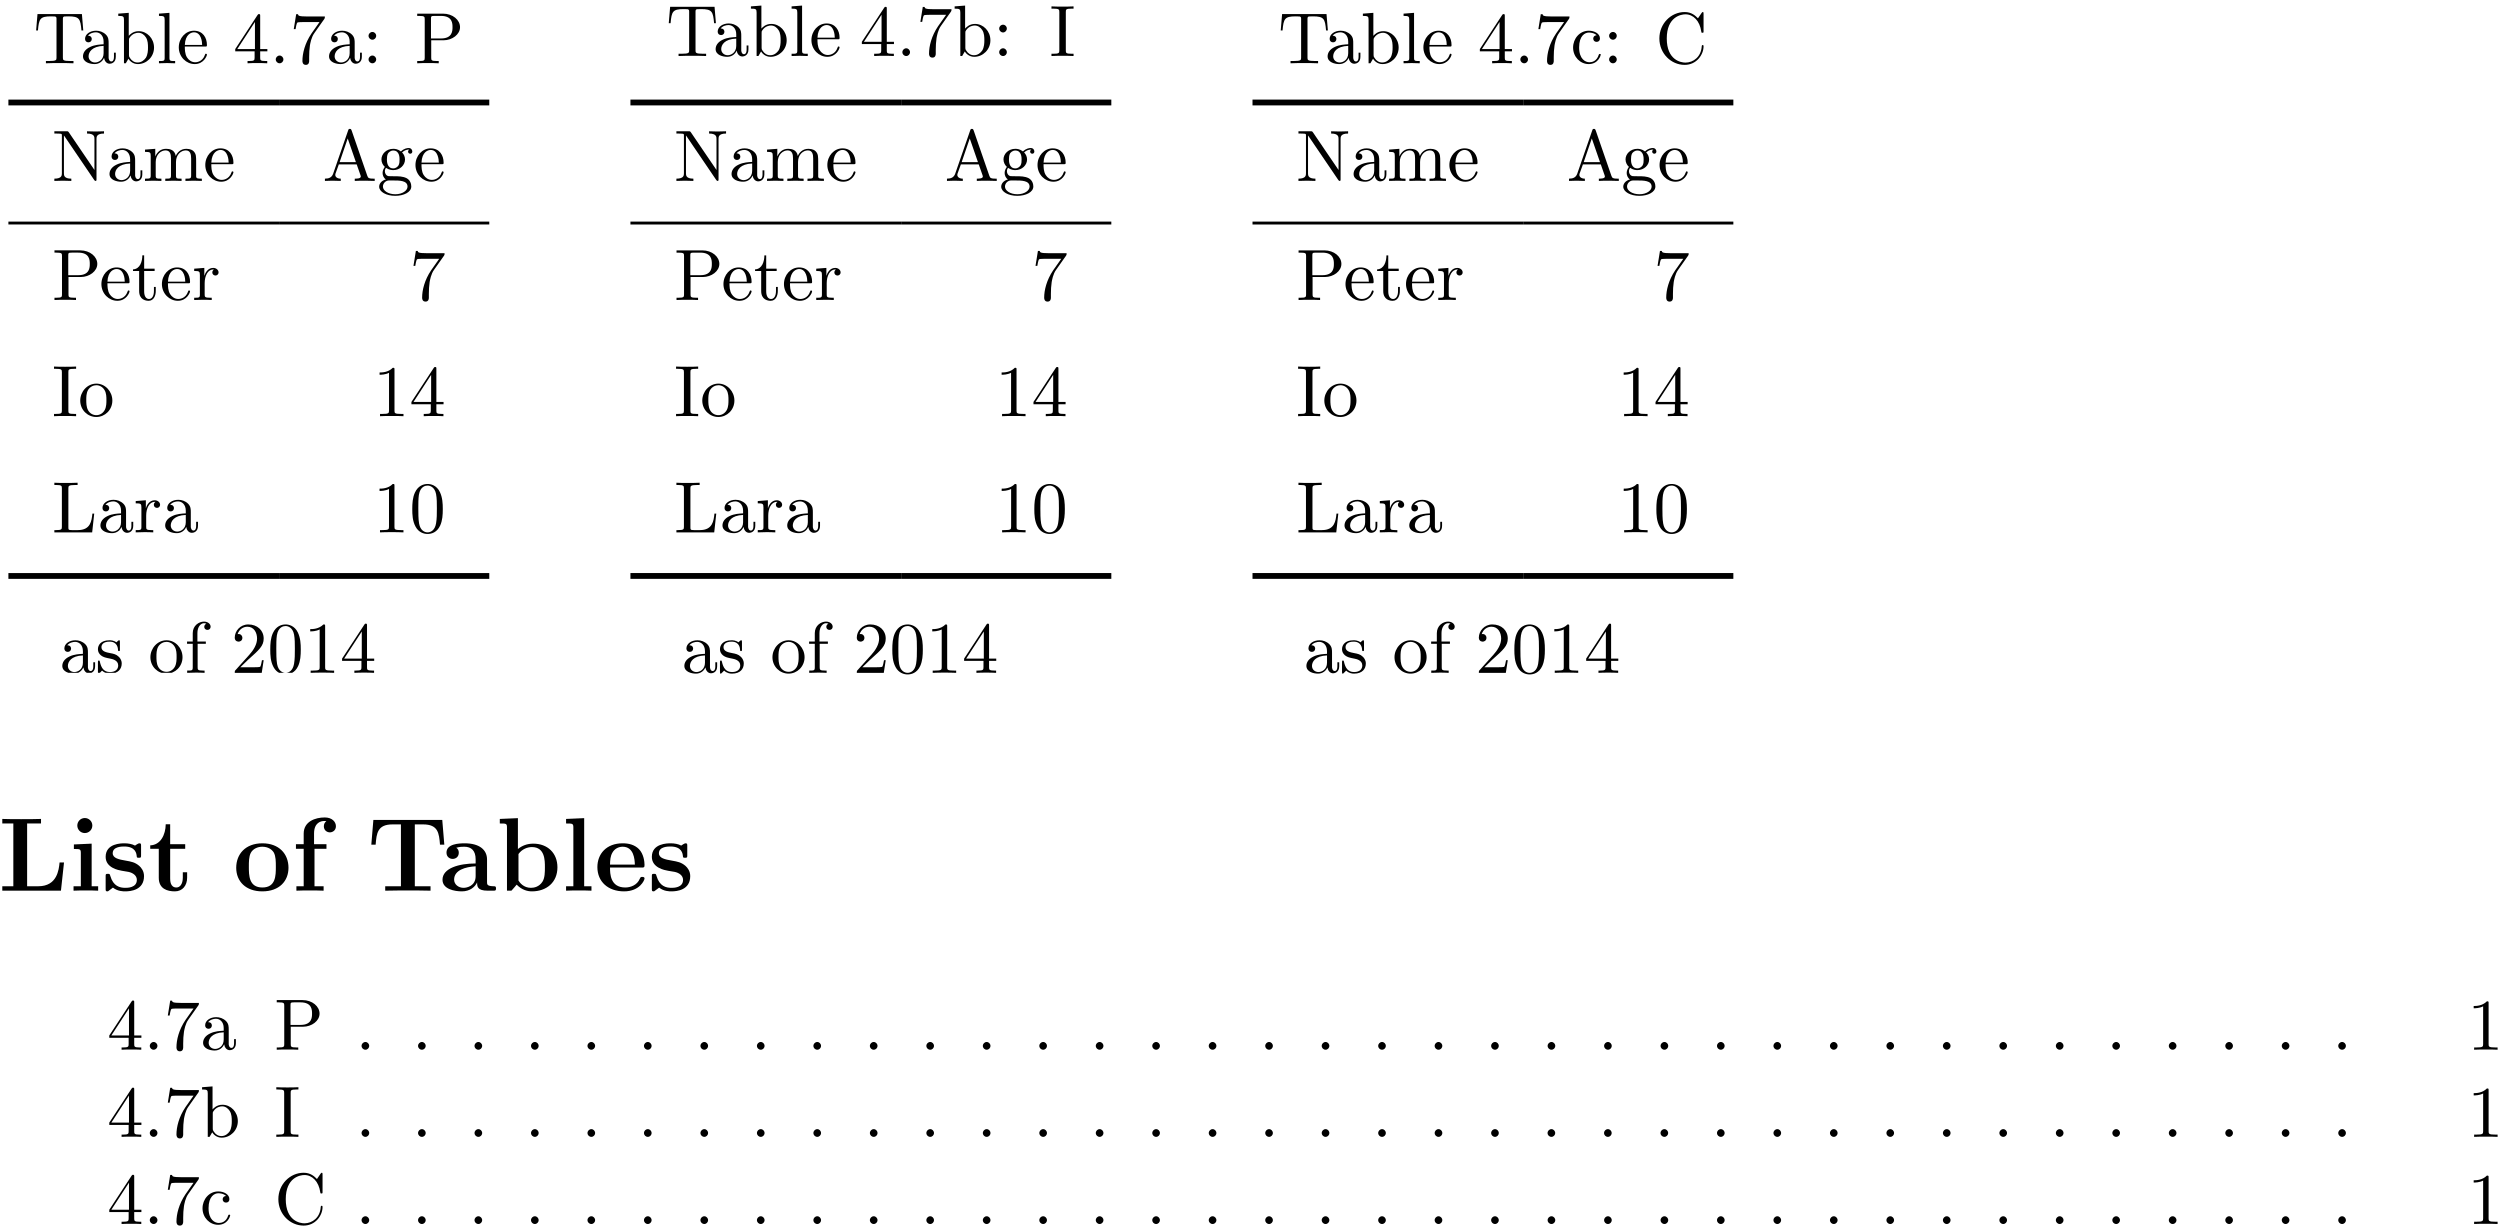 <?xml version="1.0" encoding="UTF-8"?>
<svg xmlns="http://www.w3.org/2000/svg" xmlns:xlink="http://www.w3.org/1999/xlink" width="343pt" height="169pt" viewBox="0 0 343 169" version="1.1">
<defs>
<g>
<symbol overflow="visible" id="glyph0-0">
<path style="stroke:none;" d=""/>
</symbol>
<symbol overflow="visible" id="glyph0-1">
<path style="stroke:none;" d="M 6.641 -6.75 L 0.547 -6.75 L 0.359 -4.5 L 0.609 -4.5 C 0.75 -6.109 0.891 -6.438 2.406 -6.438 C 2.578 -6.438 2.844 -6.438 2.938 -6.422 C 3.156 -6.375 3.156 -6.266 3.156 -6.047 L 3.156 -0.781 C 3.156 -0.453 3.156 -0.312 2.109 -0.312 L 1.703 -0.312 L 1.703 0 C 2.109 -0.031 3.125 -0.031 3.594 -0.031 C 4.047 -0.031 5.078 -0.031 5.484 0 L 5.484 -0.312 L 5.078 -0.312 C 4.031 -0.312 4.031 -0.453 4.031 -0.781 L 4.031 -6.047 C 4.031 -6.234 4.031 -6.375 4.219 -6.422 C 4.328 -6.438 4.594 -6.438 4.781 -6.438 C 6.297 -6.438 6.438 -6.109 6.578 -4.5 L 6.828 -4.5 Z M 6.641 -6.75 "/>
</symbol>
<symbol overflow="visible" id="glyph0-2">
<path style="stroke:none;" d="M 3.312 -0.75 C 3.359 -0.359 3.625 0.062 4.094 0.062 C 4.312 0.062 4.922 -0.078 4.922 -0.891 L 4.922 -1.453 L 4.672 -1.453 L 4.672 -0.891 C 4.672 -0.312 4.422 -0.25 4.312 -0.25 C 3.984 -0.25 3.938 -0.703 3.938 -0.75 L 3.938 -2.734 C 3.938 -3.156 3.938 -3.547 3.578 -3.922 C 3.188 -4.312 2.688 -4.469 2.219 -4.469 C 1.391 -4.469 0.703 -4 0.703 -3.344 C 0.703 -3.047 0.906 -2.875 1.172 -2.875 C 1.453 -2.875 1.625 -3.078 1.625 -3.328 C 1.625 -3.453 1.578 -3.781 1.109 -3.781 C 1.391 -4.141 1.875 -4.25 2.188 -4.25 C 2.688 -4.25 3.25 -3.859 3.25 -2.969 L 3.25 -2.609 C 2.734 -2.578 2.047 -2.547 1.422 -2.25 C 0.672 -1.906 0.422 -1.391 0.422 -0.953 C 0.422 -0.141 1.391 0.109 2.016 0.109 C 2.672 0.109 3.125 -0.297 3.312 -0.75 Z M 3.25 -2.391 L 3.25 -1.391 C 3.25 -0.453 2.531 -0.109 2.078 -0.109 C 1.594 -0.109 1.188 -0.453 1.188 -0.953 C 1.188 -1.5 1.609 -2.328 3.25 -2.391 Z M 3.25 -2.391 "/>
</symbol>
<symbol overflow="visible" id="glyph0-3">
<path style="stroke:none;" d="M 1.719 -3.766 L 1.719 -6.922 L 0.281 -6.812 L 0.281 -6.5 C 0.984 -6.5 1.062 -6.438 1.062 -5.938 L 1.062 0 L 1.312 0 C 1.312 -0.016 1.391 -0.156 1.672 -0.625 C 1.812 -0.391 2.234 0.109 2.969 0.109 C 4.156 0.109 5.188 -0.875 5.188 -2.156 C 5.188 -3.422 4.219 -4.406 3.078 -4.406 C 2.297 -4.406 1.875 -3.938 1.719 -3.766 Z M 1.75 -1.141 L 1.75 -3.188 C 1.75 -3.375 1.75 -3.391 1.859 -3.547 C 2.25 -4.109 2.797 -4.188 3.031 -4.188 C 3.484 -4.188 3.844 -3.922 4.078 -3.547 C 4.344 -3.141 4.359 -2.578 4.359 -2.156 C 4.359 -1.797 4.344 -1.203 4.062 -0.75 C 3.844 -0.438 3.469 -0.109 2.938 -0.109 C 2.484 -0.109 2.125 -0.344 1.891 -0.719 C 1.75 -0.922 1.75 -0.953 1.75 -1.141 Z M 1.75 -1.141 "/>
</symbol>
<symbol overflow="visible" id="glyph0-4">
<path style="stroke:none;" d="M 1.766 -6.922 L 0.328 -6.812 L 0.328 -6.5 C 1.031 -6.5 1.109 -6.438 1.109 -5.938 L 1.109 -0.75 C 1.109 -0.312 1 -0.312 0.328 -0.312 L 0.328 0 C 0.656 -0.016 1.188 -0.031 1.438 -0.031 C 1.688 -0.031 2.172 -0.016 2.547 0 L 2.547 -0.312 C 1.875 -0.312 1.766 -0.312 1.766 -0.75 Z M 1.766 -6.922 "/>
</symbol>
<symbol overflow="visible" id="glyph0-5">
<path style="stroke:none;" d="M 1.109 -2.516 C 1.172 -4 2.016 -4.25 2.359 -4.25 C 3.375 -4.25 3.484 -2.906 3.484 -2.516 Z M 1.109 -2.297 L 3.891 -2.297 C 4.109 -2.297 4.141 -2.297 4.141 -2.516 C 4.141 -3.5 3.594 -4.469 2.359 -4.469 C 1.203 -4.469 0.281 -3.438 0.281 -2.188 C 0.281 -0.859 1.328 0.109 2.469 0.109 C 3.688 0.109 4.141 -1 4.141 -1.188 C 4.141 -1.281 4.062 -1.312 4 -1.312 C 3.922 -1.312 3.891 -1.25 3.875 -1.172 C 3.531 -0.141 2.625 -0.141 2.531 -0.141 C 2.031 -0.141 1.641 -0.438 1.406 -0.812 C 1.109 -1.281 1.109 -1.938 1.109 -2.297 Z M 1.109 -2.297 "/>
</symbol>
<symbol overflow="visible" id="glyph0-6">
<path style="stroke:none;" d="M 2.938 -1.641 L 2.938 -0.781 C 2.938 -0.422 2.906 -0.312 2.172 -0.312 L 1.969 -0.312 L 1.969 0 C 2.375 -0.031 2.891 -0.031 3.312 -0.031 C 3.734 -0.031 4.25 -0.031 4.672 0 L 4.672 -0.312 L 4.453 -0.312 C 3.719 -0.312 3.703 -0.422 3.703 -0.781 L 3.703 -1.641 L 4.688 -1.641 L 4.688 -1.953 L 3.703 -1.953 L 3.703 -6.484 C 3.703 -6.688 3.703 -6.75 3.531 -6.75 C 3.453 -6.75 3.422 -6.75 3.344 -6.625 L 0.281 -1.953 L 0.281 -1.641 Z M 2.984 -1.953 L 0.562 -1.953 L 2.984 -5.672 Z M 2.984 -1.953 "/>
</symbol>
<symbol overflow="visible" id="glyph0-7">
<path style="stroke:none;" d="M 1.906 -0.531 C 1.906 -0.812 1.672 -1.062 1.391 -1.062 C 1.094 -1.062 0.859 -0.812 0.859 -0.531 C 0.859 -0.234 1.094 0 1.391 0 C 1.672 0 1.906 -0.234 1.906 -0.531 Z M 1.906 -0.531 "/>
</symbol>
<symbol overflow="visible" id="glyph0-8">
<path style="stroke:none;" d="M 4.75 -6.078 C 4.828 -6.188 4.828 -6.203 4.828 -6.422 L 2.406 -6.422 C 1.203 -6.422 1.172 -6.547 1.141 -6.734 L 0.891 -6.734 L 0.562 -4.688 L 0.812 -4.688 C 0.844 -4.844 0.922 -5.469 1.062 -5.594 C 1.125 -5.656 1.906 -5.656 2.031 -5.656 L 4.094 -5.656 C 3.984 -5.5 3.203 -4.406 2.984 -4.078 C 2.078 -2.734 1.75 -1.344 1.75 -0.328 C 1.75 -0.234 1.75 0.219 2.219 0.219 C 2.672 0.219 2.672 -0.234 2.672 -0.328 L 2.672 -0.844 C 2.672 -1.391 2.703 -1.938 2.781 -2.469 C 2.828 -2.703 2.953 -3.562 3.406 -4.172 Z M 4.75 -6.078 "/>
</symbol>
<symbol overflow="visible" id="glyph0-9">
<path style="stroke:none;" d="M 1.906 -3.766 C 1.906 -4.062 1.672 -4.297 1.391 -4.297 C 1.094 -4.297 0.859 -4.062 0.859 -3.766 C 0.859 -3.484 1.094 -3.234 1.391 -3.234 C 1.672 -3.234 1.906 -3.484 1.906 -3.766 Z M 1.906 -0.531 C 1.906 -0.812 1.672 -1.062 1.391 -1.062 C 1.094 -1.062 0.859 -0.812 0.859 -0.531 C 0.859 -0.234 1.094 0 1.391 0 C 1.672 0 1.906 -0.234 1.906 -0.531 Z M 1.906 -0.531 "/>
</symbol>
<symbol overflow="visible" id="glyph0-10">
<path style="stroke:none;" d="M 2.266 -3.156 L 3.953 -3.156 C 5.141 -3.156 6.219 -3.953 6.219 -4.953 C 6.219 -5.938 5.234 -6.812 3.875 -6.812 L 0.344 -6.812 L 0.344 -6.5 L 0.594 -6.5 C 1.359 -6.5 1.375 -6.391 1.375 -6.031 L 1.375 -0.781 C 1.375 -0.422 1.359 -0.312 0.594 -0.312 L 0.344 -0.312 L 0.344 0 C 0.703 -0.031 1.438 -0.031 1.812 -0.031 C 2.188 -0.031 2.938 -0.031 3.297 0 L 3.297 -0.312 L 3.047 -0.312 C 2.281 -0.312 2.266 -0.422 2.266 -0.781 Z M 2.234 -3.406 L 2.234 -6.094 C 2.234 -6.438 2.25 -6.5 2.719 -6.5 L 3.609 -6.5 C 5.188 -6.5 5.188 -5.438 5.188 -4.953 C 5.188 -4.484 5.188 -3.406 3.609 -3.406 Z M 2.234 -3.406 "/>
</symbol>
<symbol overflow="visible" id="glyph0-11">
<path style="stroke:none;" d="M 2.25 -6.031 C 2.25 -6.391 2.266 -6.5 3.062 -6.5 L 3.312 -6.5 L 3.312 -6.812 C 2.969 -6.781 2.188 -6.781 1.797 -6.781 C 1.422 -6.781 0.625 -6.781 0.281 -6.812 L 0.281 -6.5 L 0.531 -6.5 C 1.328 -6.5 1.359 -6.391 1.359 -6.031 L 1.359 -0.781 C 1.359 -0.422 1.328 -0.312 0.531 -0.312 L 0.281 -0.312 L 0.281 0 C 0.625 -0.031 1.422 -0.031 1.797 -0.031 C 2.188 -0.031 2.969 -0.031 3.312 0 L 3.312 -0.312 L 3.062 -0.312 C 2.266 -0.312 2.25 -0.422 2.25 -0.781 Z M 2.25 -6.031 "/>
</symbol>
<symbol overflow="visible" id="glyph0-12">
<path style="stroke:none;" d="M 2.312 -6.672 C 2.219 -6.797 2.219 -6.812 2.031 -6.812 L 0.328 -6.812 L 0.328 -6.5 L 0.625 -6.5 C 0.766 -6.5 0.969 -6.484 1.109 -6.484 C 1.344 -6.453 1.359 -6.438 1.359 -6.25 L 1.359 -1.047 C 1.359 -0.781 1.359 -0.312 0.328 -0.312 L 0.328 0 C 0.672 -0.016 1.172 -0.031 1.5 -0.031 C 1.828 -0.031 2.312 -0.016 2.656 0 L 2.656 -0.312 C 1.641 -0.312 1.641 -0.781 1.641 -1.047 L 1.641 -6.234 C 1.688 -6.188 1.688 -6.172 1.734 -6.109 L 5.797 -0.125 C 5.891 -0.016 5.906 0 5.969 0 C 6.109 0 6.109 -0.062 6.109 -0.266 L 6.109 -5.766 C 6.109 -6.031 6.109 -6.5 7.141 -6.5 L 7.141 -6.812 C 6.781 -6.797 6.297 -6.781 5.969 -6.781 C 5.641 -6.781 5.156 -6.797 4.812 -6.812 L 4.812 -6.5 C 5.828 -6.5 5.828 -6.031 5.828 -5.766 L 5.828 -1.5 Z M 2.312 -6.672 "/>
</symbol>
<symbol overflow="visible" id="glyph0-13">
<path style="stroke:none;" d="M 1.094 -3.422 L 1.094 -0.75 C 1.094 -0.312 0.984 -0.312 0.312 -0.312 L 0.312 0 C 0.672 -0.016 1.172 -0.031 1.453 -0.031 C 1.703 -0.031 2.219 -0.016 2.562 0 L 2.562 -0.312 C 1.891 -0.312 1.781 -0.312 1.781 -0.75 L 1.781 -2.594 C 1.781 -3.625 2.5 -4.188 3.125 -4.188 C 3.766 -4.188 3.875 -3.656 3.875 -3.078 L 3.875 -0.75 C 3.875 -0.312 3.766 -0.312 3.094 -0.312 L 3.094 0 C 3.438 -0.016 3.953 -0.031 4.219 -0.031 C 4.469 -0.031 5 -0.016 5.328 0 L 5.328 -0.312 C 4.672 -0.312 4.562 -0.312 4.562 -0.75 L 4.562 -2.594 C 4.562 -3.625 5.266 -4.188 5.906 -4.188 C 6.531 -4.188 6.641 -3.656 6.641 -3.078 L 6.641 -0.75 C 6.641 -0.312 6.531 -0.312 5.859 -0.312 L 5.859 0 C 6.203 -0.016 6.719 -0.031 6.984 -0.031 C 7.25 -0.031 7.766 -0.016 8.109 0 L 8.109 -0.312 C 7.594 -0.312 7.344 -0.312 7.328 -0.609 L 7.328 -2.516 C 7.328 -3.375 7.328 -3.672 7.016 -4.031 C 6.875 -4.203 6.547 -4.406 5.969 -4.406 C 5.141 -4.406 4.688 -3.812 4.531 -3.422 C 4.391 -4.297 3.656 -4.406 3.203 -4.406 C 2.469 -4.406 2 -3.984 1.719 -3.359 L 1.719 -4.406 L 0.312 -4.297 L 0.312 -3.984 C 1.016 -3.984 1.094 -3.922 1.094 -3.422 Z M 1.094 -3.422 "/>
</symbol>
<symbol overflow="visible" id="glyph0-14">
<path style="stroke:none;" d="M 3.969 -6.938 C 3.922 -7.062 3.891 -7.141 3.734 -7.141 C 3.578 -7.141 3.547 -7.078 3.5 -6.938 L 1.438 -0.984 C 1.25 -0.469 0.859 -0.312 0.312 -0.312 L 0.312 0 C 0.547 -0.016 0.984 -0.031 1.328 -0.031 C 1.641 -0.031 2.156 -0.016 2.484 0 L 2.484 -0.312 C 1.984 -0.312 1.734 -0.562 1.734 -0.812 C 1.734 -0.844 1.75 -0.953 1.75 -0.969 L 2.219 -2.266 L 4.672 -2.266 L 5.203 -0.75 C 5.219 -0.703 5.234 -0.641 5.234 -0.609 C 5.234 -0.312 4.672 -0.312 4.406 -0.312 L 4.406 0 C 4.766 -0.031 5.469 -0.031 5.844 -0.031 C 6.266 -0.031 6.734 -0.016 7.141 0 L 7.141 -0.312 L 6.969 -0.312 C 6.375 -0.312 6.234 -0.375 6.125 -0.703 Z M 3.438 -5.828 L 4.562 -2.578 L 2.328 -2.578 Z M 3.438 -5.828 "/>
</symbol>
<symbol overflow="visible" id="glyph0-15">
<path style="stroke:none;" d="M 2.219 -1.719 C 1.344 -1.719 1.344 -2.719 1.344 -2.938 C 1.344 -3.203 1.359 -3.531 1.5 -3.781 C 1.578 -3.891 1.812 -4.172 2.219 -4.172 C 3.078 -4.172 3.078 -3.188 3.078 -2.953 C 3.078 -2.688 3.078 -2.359 2.922 -2.109 C 2.844 -2 2.609 -1.719 2.219 -1.719 Z M 1.062 -1.328 C 1.062 -1.359 1.062 -1.594 1.219 -1.797 C 1.609 -1.516 2.031 -1.484 2.219 -1.484 C 3.141 -1.484 3.828 -2.172 3.828 -2.938 C 3.828 -3.312 3.672 -3.672 3.422 -3.906 C 3.781 -4.25 4.141 -4.297 4.312 -4.297 C 4.344 -4.297 4.391 -4.297 4.422 -4.281 C 4.312 -4.25 4.25 -4.141 4.25 -4.016 C 4.25 -3.844 4.391 -3.734 4.547 -3.734 C 4.641 -3.734 4.828 -3.797 4.828 -4.031 C 4.828 -4.203 4.719 -4.516 4.328 -4.516 C 4.125 -4.516 3.688 -4.453 3.266 -4.047 C 2.844 -4.375 2.438 -4.406 2.219 -4.406 C 1.281 -4.406 0.594 -3.719 0.594 -2.953 C 0.594 -2.516 0.812 -2.141 1.062 -1.922 C 0.938 -1.781 0.75 -1.453 0.75 -1.094 C 0.75 -0.781 0.891 -0.406 1.203 -0.203 C 0.594 -0.047 0.281 0.391 0.281 0.781 C 0.281 1.5 1.266 2.047 2.484 2.047 C 3.656 2.047 4.688 1.547 4.688 0.766 C 4.688 0.422 4.562 -0.094 4.047 -0.375 C 3.516 -0.641 2.938 -0.641 2.328 -0.641 C 2.078 -0.641 1.656 -0.641 1.578 -0.656 C 1.266 -0.703 1.062 -1 1.062 -1.328 Z M 2.5 1.828 C 1.484 1.828 0.797 1.312 0.797 0.781 C 0.797 0.328 1.172 -0.047 1.609 -0.062 L 2.203 -0.062 C 3.062 -0.062 4.172 -0.062 4.172 0.781 C 4.172 1.328 3.469 1.828 2.5 1.828 Z M 2.5 1.828 "/>
</symbol>
<symbol overflow="visible" id="glyph0-16">
<path style="stroke:none;" d="M 1.719 -3.984 L 3.156 -3.984 L 3.156 -4.297 L 1.719 -4.297 L 1.719 -6.125 L 1.469 -6.125 C 1.469 -5.312 1.172 -4.25 0.188 -4.203 L 0.188 -3.984 L 1.031 -3.984 L 1.031 -1.234 C 1.031 -0.016 1.969 0.109 2.328 0.109 C 3.031 0.109 3.312 -0.594 3.312 -1.234 L 3.312 -1.797 L 3.062 -1.797 L 3.062 -1.25 C 3.062 -0.516 2.766 -0.141 2.391 -0.141 C 1.719 -0.141 1.719 -1.047 1.719 -1.219 Z M 1.719 -3.984 "/>
</symbol>
<symbol overflow="visible" id="glyph0-17">
<path style="stroke:none;" d="M 1.672 -3.312 L 1.672 -4.406 L 0.281 -4.297 L 0.281 -3.984 C 0.984 -3.984 1.062 -3.922 1.062 -3.422 L 1.062 -0.75 C 1.062 -0.312 0.953 -0.312 0.281 -0.312 L 0.281 0 C 0.672 -0.016 1.141 -0.031 1.422 -0.031 C 1.812 -0.031 2.281 -0.031 2.688 0 L 2.688 -0.312 L 2.469 -0.312 C 1.734 -0.312 1.719 -0.422 1.719 -0.781 L 1.719 -2.312 C 1.719 -3.297 2.141 -4.188 2.891 -4.188 C 2.953 -4.188 2.984 -4.188 3 -4.172 C 2.969 -4.172 2.766 -4.047 2.766 -3.781 C 2.766 -3.516 2.984 -3.359 3.203 -3.359 C 3.375 -3.359 3.625 -3.484 3.625 -3.797 C 3.625 -4.109 3.312 -4.406 2.891 -4.406 C 2.156 -4.406 1.797 -3.734 1.672 -3.312 Z M 1.672 -3.312 "/>
</symbol>
<symbol overflow="visible" id="glyph0-18">
<path style="stroke:none;" d="M 4.688 -2.141 C 4.688 -3.406 3.703 -4.469 2.5 -4.469 C 1.25 -4.469 0.281 -3.375 0.281 -2.141 C 0.281 -0.844 1.312 0.109 2.484 0.109 C 3.688 0.109 4.688 -0.875 4.688 -2.141 Z M 2.5 -0.141 C 2.062 -0.141 1.625 -0.344 1.359 -0.812 C 1.109 -1.25 1.109 -1.859 1.109 -2.219 C 1.109 -2.609 1.109 -3.141 1.344 -3.578 C 1.609 -4.031 2.078 -4.25 2.484 -4.25 C 2.922 -4.25 3.344 -4.031 3.609 -3.594 C 3.875 -3.172 3.875 -2.594 3.875 -2.219 C 3.875 -1.859 3.875 -1.312 3.656 -0.875 C 3.422 -0.422 2.984 -0.141 2.5 -0.141 Z M 2.5 -0.141 "/>
</symbol>
<symbol overflow="visible" id="glyph0-19">
<path style="stroke:none;" d="M 2.938 -6.375 C 2.938 -6.625 2.938 -6.641 2.703 -6.641 C 2.078 -6 1.203 -6 0.891 -6 L 0.891 -5.688 C 1.094 -5.688 1.672 -5.688 2.188 -5.953 L 2.188 -0.781 C 2.188 -0.422 2.156 -0.312 1.266 -0.312 L 0.953 -0.312 L 0.953 0 C 1.297 -0.031 2.156 -0.031 2.562 -0.031 C 2.953 -0.031 3.828 -0.031 4.172 0 L 4.172 -0.312 L 3.859 -0.312 C 2.953 -0.312 2.938 -0.422 2.938 -0.781 Z M 2.938 -6.375 "/>
</symbol>
<symbol overflow="visible" id="glyph0-20">
<path style="stroke:none;" d="M 5.797 -2.578 L 5.547 -2.578 C 5.438 -1.562 5.297 -0.312 3.547 -0.312 L 2.734 -0.312 C 2.266 -0.312 2.25 -0.375 2.25 -0.703 L 2.25 -6.016 C 2.25 -6.359 2.25 -6.5 3.188 -6.5 L 3.516 -6.5 L 3.516 -6.812 C 3.156 -6.781 2.25 -6.781 1.844 -6.781 C 1.453 -6.781 0.672 -6.781 0.328 -6.812 L 0.328 -6.5 L 0.562 -6.5 C 1.328 -6.5 1.359 -6.391 1.359 -6.031 L 1.359 -0.781 C 1.359 -0.422 1.328 -0.312 0.562 -0.312 L 0.328 -0.312 L 0.328 0 L 5.516 0 Z M 5.797 -2.578 "/>
</symbol>
<symbol overflow="visible" id="glyph0-21">
<path style="stroke:none;" d="M 4.578 -3.188 C 4.578 -3.984 4.531 -4.781 4.188 -5.516 C 3.734 -6.484 2.906 -6.641 2.5 -6.641 C 1.891 -6.641 1.172 -6.375 0.75 -5.453 C 0.438 -4.766 0.391 -3.984 0.391 -3.188 C 0.391 -2.438 0.422 -1.547 0.844 -0.781 C 1.266 0.016 2 0.219 2.484 0.219 C 3.016 0.219 3.781 0.016 4.219 -0.938 C 4.531 -1.625 4.578 -2.406 4.578 -3.188 Z M 2.484 0 C 2.094 0 1.5 -0.25 1.328 -1.203 C 1.219 -1.797 1.219 -2.719 1.219 -3.312 C 1.219 -3.953 1.219 -4.609 1.297 -5.141 C 1.484 -6.328 2.234 -6.422 2.484 -6.422 C 2.812 -6.422 3.469 -6.234 3.656 -5.25 C 3.766 -4.688 3.766 -3.938 3.766 -3.312 C 3.766 -2.562 3.766 -1.891 3.656 -1.25 C 3.5 -0.297 2.938 0 2.484 0 Z M 2.484 0 "/>
</symbol>
<symbol overflow="visible" id="glyph0-22">
<path style="stroke:none;" d="M 2.078 -1.938 C 2.297 -1.891 3.109 -1.734 3.109 -1.016 C 3.109 -0.516 2.766 -0.109 1.984 -0.109 C 1.141 -0.109 0.781 -0.672 0.594 -1.531 C 0.562 -1.656 0.562 -1.688 0.453 -1.688 C 0.328 -1.688 0.328 -1.625 0.328 -1.453 L 0.328 -0.125 C 0.328 0.047 0.328 0.109 0.438 0.109 C 0.484 0.109 0.5 0.094 0.688 -0.094 C 0.703 -0.109 0.703 -0.125 0.891 -0.312 C 1.328 0.094 1.781 0.109 1.984 0.109 C 3.125 0.109 3.594 -0.562 3.594 -1.281 C 3.594 -1.797 3.297 -2.109 3.172 -2.219 C 2.844 -2.547 2.453 -2.625 2.031 -2.703 C 1.469 -2.812 0.812 -2.938 0.812 -3.516 C 0.812 -3.875 1.062 -4.281 1.922 -4.281 C 3.016 -4.281 3.078 -3.375 3.094 -3.078 C 3.094 -2.984 3.188 -2.984 3.203 -2.984 C 3.344 -2.984 3.344 -3.031 3.344 -3.219 L 3.344 -4.234 C 3.344 -4.391 3.344 -4.469 3.234 -4.469 C 3.188 -4.469 3.156 -4.469 3.031 -4.344 C 3 -4.312 2.906 -4.219 2.859 -4.188 C 2.484 -4.469 2.078 -4.469 1.922 -4.469 C 0.703 -4.469 0.328 -3.797 0.328 -3.234 C 0.328 -2.891 0.484 -2.609 0.75 -2.391 C 1.078 -2.141 1.359 -2.078 2.078 -1.938 Z M 2.078 -1.938 "/>
</symbol>
<symbol overflow="visible" id="glyph0-23">
<path style="stroke:none;" d="M 1.75 -4.297 L 1.75 -5.453 C 1.75 -6.328 2.219 -6.812 2.656 -6.812 C 2.688 -6.812 2.844 -6.812 2.984 -6.734 C 2.875 -6.703 2.688 -6.562 2.688 -6.312 C 2.688 -6.094 2.844 -5.891 3.125 -5.891 C 3.406 -5.891 3.562 -6.094 3.562 -6.328 C 3.562 -6.703 3.188 -7.031 2.656 -7.031 C 1.969 -7.031 1.109 -6.5 1.109 -5.438 L 1.109 -4.297 L 0.328 -4.297 L 0.328 -3.984 L 1.109 -3.984 L 1.109 -0.75 C 1.109 -0.312 1 -0.312 0.344 -0.312 L 0.344 0 C 0.734 -0.016 1.203 -0.031 1.469 -0.031 C 1.875 -0.031 2.344 -0.031 2.734 0 L 2.734 -0.312 L 2.531 -0.312 C 1.797 -0.312 1.781 -0.422 1.781 -0.781 L 1.781 -3.984 L 2.906 -3.984 L 2.906 -4.297 Z M 1.75 -4.297 "/>
</symbol>
<symbol overflow="visible" id="glyph0-24">
<path style="stroke:none;" d="M 1.266 -0.766 L 2.328 -1.797 C 3.875 -3.172 4.469 -3.703 4.469 -4.703 C 4.469 -5.844 3.578 -6.641 2.359 -6.641 C 1.234 -6.641 0.5 -5.719 0.5 -4.828 C 0.5 -4.281 1 -4.281 1.031 -4.281 C 1.203 -4.281 1.547 -4.391 1.547 -4.812 C 1.547 -5.062 1.359 -5.328 1.016 -5.328 C 0.938 -5.328 0.922 -5.328 0.891 -5.312 C 1.109 -5.969 1.656 -6.328 2.234 -6.328 C 3.141 -6.328 3.562 -5.516 3.562 -4.703 C 3.562 -3.906 3.078 -3.125 2.516 -2.5 L 0.609 -0.375 C 0.5 -0.266 0.5 -0.234 0.5 0 L 4.203 0 L 4.469 -1.734 L 4.234 -1.734 C 4.172 -1.438 4.109 -1 4 -0.844 C 3.938 -0.766 3.281 -0.766 3.062 -0.766 Z M 1.266 -0.766 "/>
</symbol>
<symbol overflow="visible" id="glyph0-25">
<path style="stroke:none;" d="M 1.172 -2.172 C 1.172 -3.797 1.984 -4.219 2.516 -4.219 C 2.609 -4.219 3.234 -4.203 3.578 -3.844 C 3.172 -3.812 3.109 -3.516 3.109 -3.391 C 3.109 -3.125 3.297 -2.938 3.562 -2.938 C 3.828 -2.938 4.031 -3.094 4.031 -3.406 C 4.031 -4.078 3.266 -4.469 2.5 -4.469 C 1.25 -4.469 0.344 -3.391 0.344 -2.156 C 0.344 -0.875 1.328 0.109 2.484 0.109 C 3.812 0.109 4.141 -1.094 4.141 -1.188 C 4.141 -1.281 4.031 -1.281 4 -1.281 C 3.922 -1.281 3.891 -1.25 3.875 -1.188 C 3.594 -0.266 2.938 -0.141 2.578 -0.141 C 2.047 -0.141 1.172 -0.562 1.172 -2.172 Z M 1.172 -2.172 "/>
</symbol>
<symbol overflow="visible" id="glyph0-26">
<path style="stroke:none;" d="M 0.562 -3.406 C 0.562 -1.344 2.172 0.219 4.031 0.219 C 5.656 0.219 6.625 -1.172 6.625 -2.328 C 6.625 -2.422 6.625 -2.5 6.5 -2.5 C 6.391 -2.5 6.391 -2.438 6.375 -2.328 C 6.297 -0.906 5.234 -0.094 4.141 -0.094 C 3.531 -0.094 1.578 -0.422 1.578 -3.406 C 1.578 -6.375 3.531 -6.719 4.141 -6.719 C 5.219 -6.719 6.109 -5.812 6.312 -4.359 C 6.328 -4.219 6.328 -4.188 6.469 -4.188 C 6.625 -4.188 6.625 -4.219 6.625 -4.422 L 6.625 -6.781 C 6.625 -6.953 6.625 -7.031 6.516 -7.031 C 6.484 -7.031 6.438 -7.031 6.359 -6.906 L 5.859 -6.172 C 5.5 -6.531 4.984 -7.031 4.031 -7.031 C 2.156 -7.031 0.562 -5.438 0.562 -3.406 Z M 0.562 -3.406 "/>
</symbol>
<symbol overflow="visible" id="glyph1-0">
<path style="stroke:none;" d=""/>
</symbol>
<symbol overflow="visible" id="glyph1-1">
<path style="stroke:none;" d="M 2.312 -6.672 C 2.219 -6.797 2.219 -6.812 2.031 -6.812 L 0.328 -6.812 L 0.328 -6.5 L 0.625 -6.5 C 0.766 -6.5 0.969 -6.484 1.109 -6.484 C 1.344 -6.453 1.359 -6.438 1.359 -6.25 L 1.359 -1.047 C 1.359 -0.781 1.359 -0.312 0.328 -0.312 L 0.328 0 C 0.672 -0.016 1.172 -0.031 1.5 -0.031 C 1.828 -0.031 2.312 -0.016 2.656 0 L 2.656 -0.312 C 1.641 -0.312 1.641 -0.781 1.641 -1.047 L 1.641 -6.234 C 1.688 -6.188 1.688 -6.172 1.734 -6.109 L 5.797 -0.125 C 5.891 -0.016 5.906 0 5.969 0 C 6.109 0 6.109 -0.062 6.109 -0.266 L 6.109 -5.766 C 6.109 -6.031 6.109 -6.5 7.141 -6.5 L 7.141 -6.812 C 6.781 -6.797 6.297 -6.781 5.969 -6.781 C 5.641 -6.781 5.156 -6.797 4.812 -6.812 L 4.812 -6.5 C 5.828 -6.5 5.828 -6.031 5.828 -5.766 L 5.828 -1.5 Z M 2.312 -6.672 "/>
</symbol>
<symbol overflow="visible" id="glyph1-2">
<path style="stroke:none;" d="M 3.312 -0.75 C 3.359 -0.359 3.625 0.062 4.094 0.062 C 4.312 0.062 4.922 -0.078 4.922 -0.891 L 4.922 -1.453 L 4.672 -1.453 L 4.672 -0.891 C 4.672 -0.312 4.422 -0.25 4.312 -0.25 C 3.984 -0.25 3.938 -0.703 3.938 -0.75 L 3.938 -2.734 C 3.938 -3.156 3.938 -3.547 3.578 -3.922 C 3.188 -4.312 2.688 -4.469 2.219 -4.469 C 1.391 -4.469 0.703 -4 0.703 -3.344 C 0.703 -3.047 0.906 -2.875 1.172 -2.875 C 1.453 -2.875 1.625 -3.078 1.625 -3.328 C 1.625 -3.453 1.578 -3.781 1.109 -3.781 C 1.391 -4.141 1.875 -4.25 2.188 -4.25 C 2.688 -4.25 3.25 -3.859 3.25 -2.969 L 3.25 -2.609 C 2.734 -2.578 2.047 -2.547 1.422 -2.25 C 0.672 -1.906 0.422 -1.391 0.422 -0.953 C 0.422 -0.141 1.391 0.109 2.016 0.109 C 2.672 0.109 3.125 -0.297 3.312 -0.75 Z M 3.25 -2.391 L 3.25 -1.391 C 3.25 -0.453 2.531 -0.109 2.078 -0.109 C 1.594 -0.109 1.188 -0.453 1.188 -0.953 C 1.188 -1.5 1.609 -2.328 3.25 -2.391 Z M 3.25 -2.391 "/>
</symbol>
<symbol overflow="visible" id="glyph1-3">
<path style="stroke:none;" d="M 1.094 -3.422 L 1.094 -0.75 C 1.094 -0.312 0.984 -0.312 0.312 -0.312 L 0.312 0 C 0.672 -0.016 1.172 -0.031 1.453 -0.031 C 1.703 -0.031 2.219 -0.016 2.562 0 L 2.562 -0.312 C 1.891 -0.312 1.781 -0.312 1.781 -0.75 L 1.781 -2.594 C 1.781 -3.625 2.5 -4.188 3.125 -4.188 C 3.766 -4.188 3.875 -3.656 3.875 -3.078 L 3.875 -0.75 C 3.875 -0.312 3.766 -0.312 3.094 -0.312 L 3.094 0 C 3.438 -0.016 3.953 -0.031 4.219 -0.031 C 4.469 -0.031 5 -0.016 5.328 0 L 5.328 -0.312 C 4.672 -0.312 4.562 -0.312 4.562 -0.75 L 4.562 -2.594 C 4.562 -3.625 5.266 -4.188 5.906 -4.188 C 6.531 -4.188 6.641 -3.656 6.641 -3.078 L 6.641 -0.75 C 6.641 -0.312 6.531 -0.312 5.859 -0.312 L 5.859 0 C 6.203 -0.016 6.719 -0.031 6.984 -0.031 C 7.25 -0.031 7.766 -0.016 8.109 0 L 8.109 -0.312 C 7.594 -0.312 7.344 -0.312 7.328 -0.609 L 7.328 -2.516 C 7.328 -3.375 7.328 -3.672 7.016 -4.031 C 6.875 -4.203 6.547 -4.406 5.969 -4.406 C 5.141 -4.406 4.688 -3.812 4.531 -3.422 C 4.391 -4.297 3.656 -4.406 3.203 -4.406 C 2.469 -4.406 2 -3.984 1.719 -3.359 L 1.719 -4.406 L 0.312 -4.297 L 0.312 -3.984 C 1.016 -3.984 1.094 -3.922 1.094 -3.422 Z M 1.094 -3.422 "/>
</symbol>
<symbol overflow="visible" id="glyph1-4">
<path style="stroke:none;" d="M 1.109 -2.516 C 1.172 -4 2.016 -4.25 2.359 -4.25 C 3.375 -4.25 3.484 -2.906 3.484 -2.516 Z M 1.109 -2.297 L 3.891 -2.297 C 4.109 -2.297 4.141 -2.297 4.141 -2.516 C 4.141 -3.5 3.594 -4.469 2.359 -4.469 C 1.203 -4.469 0.281 -3.438 0.281 -2.188 C 0.281 -0.859 1.328 0.109 2.469 0.109 C 3.688 0.109 4.141 -1 4.141 -1.188 C 4.141 -1.281 4.062 -1.312 4 -1.312 C 3.922 -1.312 3.891 -1.25 3.875 -1.172 C 3.531 -0.141 2.625 -0.141 2.531 -0.141 C 2.031 -0.141 1.641 -0.438 1.406 -0.812 C 1.109 -1.281 1.109 -1.938 1.109 -2.297 Z M 1.109 -2.297 "/>
</symbol>
<symbol overflow="visible" id="glyph1-5">
<path style="stroke:none;" d="M 3.969 -6.938 C 3.922 -7.062 3.891 -7.141 3.734 -7.141 C 3.578 -7.141 3.547 -7.078 3.5 -6.938 L 1.438 -0.984 C 1.25 -0.469 0.859 -0.312 0.312 -0.312 L 0.312 0 C 0.547 -0.016 0.984 -0.031 1.328 -0.031 C 1.641 -0.031 2.156 -0.016 2.484 0 L 2.484 -0.312 C 1.984 -0.312 1.734 -0.562 1.734 -0.812 C 1.734 -0.844 1.75 -0.953 1.75 -0.969 L 2.219 -2.266 L 4.672 -2.266 L 5.203 -0.75 C 5.219 -0.703 5.234 -0.641 5.234 -0.609 C 5.234 -0.312 4.672 -0.312 4.406 -0.312 L 4.406 0 C 4.766 -0.031 5.469 -0.031 5.844 -0.031 C 6.266 -0.031 6.734 -0.016 7.141 0 L 7.141 -0.312 L 6.969 -0.312 C 6.375 -0.312 6.234 -0.375 6.125 -0.703 Z M 3.438 -5.828 L 4.562 -2.578 L 2.328 -2.578 Z M 3.438 -5.828 "/>
</symbol>
<symbol overflow="visible" id="glyph1-6">
<path style="stroke:none;" d="M 2.219 -1.719 C 1.344 -1.719 1.344 -2.719 1.344 -2.938 C 1.344 -3.203 1.359 -3.531 1.5 -3.781 C 1.578 -3.891 1.812 -4.172 2.219 -4.172 C 3.078 -4.172 3.078 -3.188 3.078 -2.953 C 3.078 -2.688 3.078 -2.359 2.922 -2.109 C 2.844 -2 2.609 -1.719 2.219 -1.719 Z M 1.062 -1.328 C 1.062 -1.359 1.062 -1.594 1.219 -1.797 C 1.609 -1.516 2.031 -1.484 2.219 -1.484 C 3.141 -1.484 3.828 -2.172 3.828 -2.938 C 3.828 -3.312 3.672 -3.672 3.422 -3.906 C 3.781 -4.25 4.141 -4.297 4.312 -4.297 C 4.344 -4.297 4.391 -4.297 4.422 -4.281 C 4.312 -4.25 4.25 -4.141 4.25 -4.016 C 4.25 -3.844 4.391 -3.734 4.547 -3.734 C 4.641 -3.734 4.828 -3.797 4.828 -4.031 C 4.828 -4.203 4.719 -4.516 4.328 -4.516 C 4.125 -4.516 3.688 -4.453 3.266 -4.047 C 2.844 -4.375 2.438 -4.406 2.219 -4.406 C 1.281 -4.406 0.594 -3.719 0.594 -2.953 C 0.594 -2.516 0.812 -2.141 1.062 -1.922 C 0.938 -1.781 0.75 -1.453 0.75 -1.094 C 0.75 -0.781 0.891 -0.406 1.203 -0.203 C 0.594 -0.047 0.281 0.391 0.281 0.781 C 0.281 1.5 1.266 2.047 2.484 2.047 C 3.656 2.047 4.688 1.547 4.688 0.766 C 4.688 0.422 4.562 -0.094 4.047 -0.375 C 3.516 -0.641 2.938 -0.641 2.328 -0.641 C 2.078 -0.641 1.656 -0.641 1.578 -0.656 C 1.266 -0.703 1.062 -1 1.062 -1.328 Z M 2.5 1.828 C 1.484 1.828 0.797 1.312 0.797 0.781 C 0.797 0.328 1.172 -0.047 1.609 -0.062 L 2.203 -0.062 C 3.062 -0.062 4.172 -0.062 4.172 0.781 C 4.172 1.328 3.469 1.828 2.5 1.828 Z M 2.5 1.828 "/>
</symbol>
<symbol overflow="visible" id="glyph1-7">
<path style="stroke:none;" d="M 2.266 -3.156 L 3.953 -3.156 C 5.141 -3.156 6.219 -3.953 6.219 -4.953 C 6.219 -5.938 5.234 -6.812 3.875 -6.812 L 0.344 -6.812 L 0.344 -6.5 L 0.594 -6.5 C 1.359 -6.5 1.375 -6.391 1.375 -6.031 L 1.375 -0.781 C 1.375 -0.422 1.359 -0.312 0.594 -0.312 L 0.344 -0.312 L 0.344 0 C 0.703 -0.031 1.438 -0.031 1.812 -0.031 C 2.188 -0.031 2.938 -0.031 3.297 0 L 3.297 -0.312 L 3.047 -0.312 C 2.281 -0.312 2.266 -0.422 2.266 -0.781 Z M 2.234 -3.406 L 2.234 -6.094 C 2.234 -6.438 2.25 -6.5 2.719 -6.5 L 3.609 -6.5 C 5.188 -6.5 5.188 -5.438 5.188 -4.953 C 5.188 -4.484 5.188 -3.406 3.609 -3.406 Z M 2.234 -3.406 "/>
</symbol>
<symbol overflow="visible" id="glyph1-8">
<path style="stroke:none;" d="M 1.719 -3.984 L 3.156 -3.984 L 3.156 -4.297 L 1.719 -4.297 L 1.719 -6.125 L 1.469 -6.125 C 1.469 -5.312 1.172 -4.25 0.188 -4.203 L 0.188 -3.984 L 1.031 -3.984 L 1.031 -1.234 C 1.031 -0.016 1.969 0.109 2.328 0.109 C 3.031 0.109 3.312 -0.594 3.312 -1.234 L 3.312 -1.797 L 3.062 -1.797 L 3.062 -1.25 C 3.062 -0.516 2.766 -0.141 2.391 -0.141 C 1.719 -0.141 1.719 -1.047 1.719 -1.219 Z M 1.719 -3.984 "/>
</symbol>
<symbol overflow="visible" id="glyph1-9">
<path style="stroke:none;" d="M 1.672 -3.312 L 1.672 -4.406 L 0.281 -4.297 L 0.281 -3.984 C 0.984 -3.984 1.062 -3.922 1.062 -3.422 L 1.062 -0.75 C 1.062 -0.312 0.953 -0.312 0.281 -0.312 L 0.281 0 C 0.672 -0.016 1.141 -0.031 1.422 -0.031 C 1.812 -0.031 2.281 -0.031 2.688 0 L 2.688 -0.312 L 2.469 -0.312 C 1.734 -0.312 1.719 -0.422 1.719 -0.781 L 1.719 -2.312 C 1.719 -3.297 2.141 -4.188 2.891 -4.188 C 2.953 -4.188 2.984 -4.188 3 -4.172 C 2.969 -4.172 2.766 -4.047 2.766 -3.781 C 2.766 -3.516 2.984 -3.359 3.203 -3.359 C 3.375 -3.359 3.625 -3.484 3.625 -3.797 C 3.625 -4.109 3.312 -4.406 2.891 -4.406 C 2.156 -4.406 1.797 -3.734 1.672 -3.312 Z M 1.672 -3.312 "/>
</symbol>
<symbol overflow="visible" id="glyph1-10">
<path style="stroke:none;" d="M 4.75 -6.078 C 4.828 -6.188 4.828 -6.203 4.828 -6.422 L 2.406 -6.422 C 1.203 -6.422 1.172 -6.547 1.141 -6.734 L 0.891 -6.734 L 0.562 -4.688 L 0.812 -4.688 C 0.844 -4.844 0.922 -5.469 1.062 -5.594 C 1.125 -5.656 1.906 -5.656 2.031 -5.656 L 4.094 -5.656 C 3.984 -5.5 3.203 -4.406 2.984 -4.078 C 2.078 -2.734 1.75 -1.344 1.75 -0.328 C 1.75 -0.234 1.75 0.219 2.219 0.219 C 2.672 0.219 2.672 -0.234 2.672 -0.328 L 2.672 -0.844 C 2.672 -1.391 2.703 -1.938 2.781 -2.469 C 2.828 -2.703 2.953 -3.562 3.406 -4.172 Z M 4.75 -6.078 "/>
</symbol>
<symbol overflow="visible" id="glyph1-11">
<path style="stroke:none;" d="M 2.25 -6.031 C 2.25 -6.391 2.266 -6.5 3.062 -6.5 L 3.312 -6.5 L 3.312 -6.812 C 2.969 -6.781 2.188 -6.781 1.797 -6.781 C 1.422 -6.781 0.625 -6.781 0.281 -6.812 L 0.281 -6.5 L 0.531 -6.5 C 1.328 -6.5 1.359 -6.391 1.359 -6.031 L 1.359 -0.781 C 1.359 -0.422 1.328 -0.312 0.531 -0.312 L 0.281 -0.312 L 0.281 0 C 0.625 -0.031 1.422 -0.031 1.797 -0.031 C 2.188 -0.031 2.969 -0.031 3.312 0 L 3.312 -0.312 L 3.062 -0.312 C 2.266 -0.312 2.25 -0.422 2.25 -0.781 Z M 2.25 -6.031 "/>
</symbol>
<symbol overflow="visible" id="glyph1-12">
<path style="stroke:none;" d="M 4.688 -2.141 C 4.688 -3.406 3.703 -4.469 2.5 -4.469 C 1.25 -4.469 0.281 -3.375 0.281 -2.141 C 0.281 -0.844 1.312 0.109 2.484 0.109 C 3.688 0.109 4.688 -0.875 4.688 -2.141 Z M 2.5 -0.141 C 2.062 -0.141 1.625 -0.344 1.359 -0.812 C 1.109 -1.25 1.109 -1.859 1.109 -2.219 C 1.109 -2.609 1.109 -3.141 1.344 -3.578 C 1.609 -4.031 2.078 -4.25 2.484 -4.25 C 2.922 -4.25 3.344 -4.031 3.609 -3.594 C 3.875 -3.172 3.875 -2.594 3.875 -2.219 C 3.875 -1.859 3.875 -1.312 3.656 -0.875 C 3.422 -0.422 2.984 -0.141 2.5 -0.141 Z M 2.5 -0.141 "/>
</symbol>
<symbol overflow="visible" id="glyph1-13">
<path style="stroke:none;" d="M 2.938 -6.375 C 2.938 -6.625 2.938 -6.641 2.703 -6.641 C 2.078 -6 1.203 -6 0.891 -6 L 0.891 -5.688 C 1.094 -5.688 1.672 -5.688 2.188 -5.953 L 2.188 -0.781 C 2.188 -0.422 2.156 -0.312 1.266 -0.312 L 0.953 -0.312 L 0.953 0 C 1.297 -0.031 2.156 -0.031 2.562 -0.031 C 2.953 -0.031 3.828 -0.031 4.172 0 L 4.172 -0.312 L 3.859 -0.312 C 2.953 -0.312 2.938 -0.422 2.938 -0.781 Z M 2.938 -6.375 "/>
</symbol>
<symbol overflow="visible" id="glyph1-14">
<path style="stroke:none;" d="M 2.938 -1.641 L 2.938 -0.781 C 2.938 -0.422 2.906 -0.312 2.172 -0.312 L 1.969 -0.312 L 1.969 0 C 2.375 -0.031 2.891 -0.031 3.312 -0.031 C 3.734 -0.031 4.25 -0.031 4.672 0 L 4.672 -0.312 L 4.453 -0.312 C 3.719 -0.312 3.703 -0.422 3.703 -0.781 L 3.703 -1.641 L 4.688 -1.641 L 4.688 -1.953 L 3.703 -1.953 L 3.703 -6.484 C 3.703 -6.688 3.703 -6.75 3.531 -6.75 C 3.453 -6.75 3.422 -6.75 3.344 -6.625 L 0.281 -1.953 L 0.281 -1.641 Z M 2.984 -1.953 L 0.562 -1.953 L 2.984 -5.672 Z M 2.984 -1.953 "/>
</symbol>
<symbol overflow="visible" id="glyph1-15">
<path style="stroke:none;" d="M 5.797 -2.578 L 5.547 -2.578 C 5.438 -1.562 5.297 -0.312 3.547 -0.312 L 2.734 -0.312 C 2.266 -0.312 2.25 -0.375 2.25 -0.703 L 2.25 -6.016 C 2.25 -6.359 2.25 -6.5 3.188 -6.5 L 3.516 -6.5 L 3.516 -6.812 C 3.156 -6.781 2.25 -6.781 1.844 -6.781 C 1.453 -6.781 0.672 -6.781 0.328 -6.812 L 0.328 -6.5 L 0.562 -6.5 C 1.328 -6.5 1.359 -6.391 1.359 -6.031 L 1.359 -0.781 C 1.359 -0.422 1.328 -0.312 0.562 -0.312 L 0.328 -0.312 L 0.328 0 L 5.516 0 Z M 5.797 -2.578 "/>
</symbol>
<symbol overflow="visible" id="glyph1-16">
<path style="stroke:none;" d="M 4.578 -3.188 C 4.578 -3.984 4.531 -4.781 4.188 -5.516 C 3.734 -6.484 2.906 -6.641 2.5 -6.641 C 1.891 -6.641 1.172 -6.375 0.75 -5.453 C 0.438 -4.766 0.391 -3.984 0.391 -3.188 C 0.391 -2.438 0.422 -1.547 0.844 -0.781 C 1.266 0.016 2 0.219 2.484 0.219 C 3.016 0.219 3.781 0.016 4.219 -0.938 C 4.531 -1.625 4.578 -2.406 4.578 -3.188 Z M 2.484 0 C 2.094 0 1.5 -0.25 1.328 -1.203 C 1.219 -1.797 1.219 -2.719 1.219 -3.312 C 1.219 -3.953 1.219 -4.609 1.297 -5.141 C 1.484 -6.328 2.234 -6.422 2.484 -6.422 C 2.812 -6.422 3.469 -6.234 3.656 -5.25 C 3.766 -4.688 3.766 -3.938 3.766 -3.312 C 3.766 -2.562 3.766 -1.891 3.656 -1.25 C 3.5 -0.297 2.938 0 2.484 0 Z M 2.484 0 "/>
</symbol>
<symbol overflow="visible" id="glyph1-17">
<path style="stroke:none;" d="M 2.078 -1.938 C 2.297 -1.891 3.109 -1.734 3.109 -1.016 C 3.109 -0.516 2.766 -0.109 1.984 -0.109 C 1.141 -0.109 0.781 -0.672 0.594 -1.531 C 0.562 -1.656 0.562 -1.688 0.453 -1.688 C 0.328 -1.688 0.328 -1.625 0.328 -1.453 L 0.328 -0.125 C 0.328 0.047 0.328 0.109 0.438 0.109 C 0.484 0.109 0.5 0.094 0.688 -0.094 C 0.703 -0.109 0.703 -0.125 0.891 -0.312 C 1.328 0.094 1.781 0.109 1.984 0.109 C 3.125 0.109 3.594 -0.562 3.594 -1.281 C 3.594 -1.797 3.297 -2.109 3.172 -2.219 C 2.844 -2.547 2.453 -2.625 2.031 -2.703 C 1.469 -2.812 0.812 -2.938 0.812 -3.516 C 0.812 -3.875 1.062 -4.281 1.922 -4.281 C 3.016 -4.281 3.078 -3.375 3.094 -3.078 C 3.094 -2.984 3.188 -2.984 3.203 -2.984 C 3.344 -2.984 3.344 -3.031 3.344 -3.219 L 3.344 -4.234 C 3.344 -4.391 3.344 -4.469 3.234 -4.469 C 3.188 -4.469 3.156 -4.469 3.031 -4.344 C 3 -4.312 2.906 -4.219 2.859 -4.188 C 2.484 -4.469 2.078 -4.469 1.922 -4.469 C 0.703 -4.469 0.328 -3.797 0.328 -3.234 C 0.328 -2.891 0.484 -2.609 0.75 -2.391 C 1.078 -2.141 1.359 -2.078 2.078 -1.938 Z M 2.078 -1.938 "/>
</symbol>
<symbol overflow="visible" id="glyph1-18">
<path style="stroke:none;" d="M 1.75 -4.297 L 1.75 -5.453 C 1.75 -6.328 2.219 -6.812 2.656 -6.812 C 2.688 -6.812 2.844 -6.812 2.984 -6.734 C 2.875 -6.703 2.688 -6.562 2.688 -6.312 C 2.688 -6.094 2.844 -5.891 3.125 -5.891 C 3.406 -5.891 3.562 -6.094 3.562 -6.328 C 3.562 -6.703 3.188 -7.031 2.656 -7.031 C 1.969 -7.031 1.109 -6.5 1.109 -5.438 L 1.109 -4.297 L 0.328 -4.297 L 0.328 -3.984 L 1.109 -3.984 L 1.109 -0.75 C 1.109 -0.312 1 -0.312 0.344 -0.312 L 0.344 0 C 0.734 -0.016 1.203 -0.031 1.469 -0.031 C 1.875 -0.031 2.344 -0.031 2.734 0 L 2.734 -0.312 L 2.531 -0.312 C 1.797 -0.312 1.781 -0.422 1.781 -0.781 L 1.781 -3.984 L 2.906 -3.984 L 2.906 -4.297 Z M 1.75 -4.297 "/>
</symbol>
<symbol overflow="visible" id="glyph1-19">
<path style="stroke:none;" d="M 1.266 -0.766 L 2.328 -1.797 C 3.875 -3.172 4.469 -3.703 4.469 -4.703 C 4.469 -5.844 3.578 -6.641 2.359 -6.641 C 1.234 -6.641 0.5 -5.719 0.5 -4.828 C 0.5 -4.281 1 -4.281 1.031 -4.281 C 1.203 -4.281 1.547 -4.391 1.547 -4.812 C 1.547 -5.062 1.359 -5.328 1.016 -5.328 C 0.938 -5.328 0.922 -5.328 0.891 -5.312 C 1.109 -5.969 1.656 -6.328 2.234 -6.328 C 3.141 -6.328 3.562 -5.516 3.562 -4.703 C 3.562 -3.906 3.078 -3.125 2.516 -2.5 L 0.609 -0.375 C 0.5 -0.266 0.5 -0.234 0.5 0 L 4.203 0 L 4.469 -1.734 L 4.234 -1.734 C 4.172 -1.438 4.109 -1 4 -0.844 C 3.938 -0.766 3.281 -0.766 3.062 -0.766 Z M 1.266 -0.766 "/>
</symbol>
<symbol overflow="visible" id="glyph2-0">
<path style="stroke:none;" d=""/>
</symbol>
<symbol overflow="visible" id="glyph2-1">
<path style="stroke:none;" d="M 9.016 -3.875 L 8.406 -3.875 C 8.312 -2.891 8.078 -0.609 5.5 -0.609 L 3.953 -0.609 L 3.953 -9.219 L 5.859 -9.219 L 5.859 -9.844 C 5.156 -9.812 3.891 -9.812 3.125 -9.812 C 2.594 -9.812 0.969 -9.812 0.547 -9.844 L 0.547 -9.219 L 2.062 -9.219 L 2.062 -0.609 L 0.547 -0.609 L 0.547 0 L 8.594 0 Z M 9.016 -3.875 "/>
</symbol>
<symbol overflow="visible" id="glyph2-2">
<path style="stroke:none;" d="M 3.203 -8.938 C 3.203 -9.531 2.719 -9.969 2.172 -9.969 C 1.578 -9.969 1.141 -9.484 1.141 -8.938 C 1.141 -8.391 1.578 -7.906 2.172 -7.906 C 2.719 -7.906 3.203 -8.344 3.203 -8.938 Z M 0.672 -6.344 L 0.672 -5.719 C 1.516 -5.719 1.625 -5.719 1.625 -5.156 L 1.625 -0.609 L 0.625 -0.609 L 0.625 0 C 0.969 -0.031 1.953 -0.031 2.344 -0.031 C 2.734 -0.031 3.656 -0.031 4 0 L 4 -0.609 L 3.109 -0.609 L 3.109 -6.453 Z M 0.672 -6.344 "/>
</symbol>
<symbol overflow="visible" id="glyph2-3">
<path style="stroke:none;" d="M 5.406 -6.125 C 5.406 -6.391 5.406 -6.5 5.188 -6.5 C 5.109 -6.5 5.078 -6.5 4.859 -6.375 C 4.812 -6.328 4.641 -6.219 4.578 -6.188 C 4.172 -6.406 3.641 -6.5 3.125 -6.5 C 2.703 -6.5 0.547 -6.5 0.547 -4.641 C 0.547 -3.125 2.328 -2.812 2.766 -2.734 C 3.156 -2.672 3.625 -2.578 3.688 -2.578 C 4.266 -2.453 4.828 -2.094 4.828 -1.484 C 4.828 -0.391 3.531 -0.391 3.234 -0.391 C 2.5 -0.391 1.594 -0.609 1.188 -2.016 C 1.109 -2.297 1.094 -2.312 0.844 -2.312 C 0.547 -2.312 0.547 -2.266 0.547 -1.938 L 0.547 -0.281 C 0.547 -0.016 0.547 0.094 0.766 0.094 C 0.859 0.094 0.891 0.094 1.172 -0.141 L 1.547 -0.422 C 2.188 0.094 2.969 0.094 3.234 0.094 C 4.016 0.094 5.812 -0.094 5.812 -2 C 5.812 -2.688 5.438 -3.156 5.156 -3.406 C 4.562 -3.906 4.078 -3.984 3.297 -4.125 C 2.375 -4.281 1.516 -4.453 1.516 -5.141 C 1.516 -6.062 2.797 -6.062 3.094 -6.062 C 4.688 -6.062 4.781 -5.062 4.812 -4.703 C 4.812 -4.516 4.938 -4.516 5.109 -4.516 C 5.406 -4.516 5.406 -4.562 5.406 -4.891 Z M 5.406 -6.125 "/>
</symbol>
<symbol overflow="visible" id="glyph2-4">
<path style="stroke:none;" d="M 3.031 -5.75 L 5.094 -5.75 L 5.094 -6.375 L 3.031 -6.375 L 3.031 -9.109 L 2.422 -9.109 C 2.406 -7.688 1.719 -6.266 0.297 -6.219 L 0.297 -5.75 L 1.469 -5.75 L 1.469 -1.766 C 1.469 -0.25 2.641 0.094 3.672 0.094 C 4.734 0.094 5.359 -0.719 5.359 -1.781 L 5.359 -2.531 L 4.766 -2.531 L 4.766 -1.797 C 4.766 -0.844 4.328 -0.438 3.891 -0.438 C 3.031 -0.438 3.031 -1.391 3.031 -1.719 Z M 3.031 -5.75 "/>
</symbol>
<symbol overflow="visible" id="glyph2-5">
<path style="stroke:none;" d="M 7.609 -3.141 C 7.609 -5.078 6.281 -6.5 4.031 -6.5 C 1.688 -6.5 0.438 -5 0.438 -3.141 C 0.438 -1.266 1.766 0.094 4.016 0.094 C 6.359 0.094 7.609 -1.328 7.609 -3.141 Z M 4.031 -0.438 C 2.172 -0.438 2.172 -2.109 2.172 -3.281 C 2.172 -3.953 2.172 -4.672 2.438 -5.188 C 2.75 -5.766 3.406 -6.031 4.016 -6.031 C 4.828 -6.031 5.344 -5.641 5.594 -5.234 C 5.875 -4.719 5.875 -3.969 5.875 -3.281 C 5.875 -2.094 5.875 -0.438 4.031 -0.438 Z M 4.031 -0.438 "/>
</symbol>
<symbol overflow="visible" id="glyph2-6">
<path style="stroke:none;" d="M 3.109 -5.75 L 4.75 -5.75 L 4.75 -6.375 L 3.047 -6.375 L 3.047 -7.844 C 3.047 -9.344 3.984 -9.562 4.453 -9.562 C 4.625 -9.562 4.641 -9.547 4.734 -9.531 C 4.516 -9.375 4.391 -9.141 4.391 -8.828 C 4.391 -8.266 4.844 -8 5.219 -8 C 5.531 -8 6.047 -8.219 6.047 -8.844 C 6.047 -9.438 5.531 -10.047 4.516 -10.047 C 3.219 -10.047 1.625 -9.5 1.625 -7.828 L 1.625 -6.375 L 0.562 -6.375 L 0.562 -5.75 L 1.625 -5.75 L 1.625 -0.609 L 0.625 -0.609 L 0.625 0 C 0.969 -0.031 2.031 -0.031 2.438 -0.031 C 2.859 -0.031 4.016 -0.031 4.359 0 L 4.359 -0.609 L 3.109 -0.609 Z M 3.109 -5.75 "/>
</symbol>
<symbol overflow="visible" id="glyph2-7">
<path style="stroke:none;" d="M 10.328 -9.703 L 0.875 -9.703 L 0.594 -6.312 L 1.188 -6.312 C 1.312 -7.875 1.438 -9.094 3.5 -9.094 L 4.656 -9.094 L 4.656 -0.609 L 2.5 -0.609 L 2.5 0 C 3.641 -0.031 5.125 -0.031 5.609 -0.031 C 6.484 -0.031 7.578 -0.031 8.719 0 L 8.719 -0.609 L 6.562 -0.609 L 6.562 -9.094 L 7.703 -9.094 C 9.766 -9.094 9.891 -7.891 10.016 -6.312 L 10.609 -6.312 Z M 10.328 -9.703 "/>
</symbol>
<symbol overflow="visible" id="glyph2-8">
<path style="stroke:none;" d="M 6.594 -4.281 C 6.594 -5.609 5.547 -6.5 3.531 -6.5 C 2.719 -6.5 1.031 -6.422 1.031 -5.219 C 1.031 -4.625 1.484 -4.359 1.875 -4.359 C 2.312 -4.359 2.719 -4.656 2.719 -5.203 C 2.719 -5.484 2.625 -5.734 2.375 -5.891 C 2.859 -6.031 3.203 -6.031 3.469 -6.031 C 4.453 -6.031 5.031 -5.484 5.031 -4.297 L 5.031 -3.734 C 2.766 -3.734 0.484 -3.094 0.484 -1.5 C 0.484 -0.203 2.156 0.094 3.141 0.094 C 4.25 0.094 4.953 -0.516 5.234 -1.141 C 5.234 -0.609 5.234 0 6.688 0 L 7.422 0 C 7.719 0 7.828 0 7.828 -0.312 C 7.828 -0.609 7.703 -0.609 7.5 -0.609 C 6.594 -0.625 6.594 -0.859 6.594 -1.188 Z M 5.031 -2 C 5.031 -0.641 3.828 -0.391 3.375 -0.391 C 2.672 -0.391 2.078 -0.859 2.078 -1.516 C 2.078 -2.828 3.625 -3.266 5.031 -3.344 Z M 5.031 -2 "/>
</symbol>
<symbol overflow="visible" id="glyph2-9">
<path style="stroke:none;" d="M 2.984 -9.953 L 0.5 -9.844 L 0.5 -9.219 C 1.391 -9.219 1.484 -9.219 1.484 -8.656 L 1.484 0 L 2.094 0 C 2.344 -0.266 2.578 -0.547 2.812 -0.828 C 3.547 -0.078 4.328 0.094 4.906 0.094 C 6.891 0.094 8.406 -1.125 8.406 -3.203 C 8.406 -5.156 7.062 -6.453 5.094 -6.453 C 4.25 -6.453 3.578 -6.188 2.984 -5.719 Z M 3.062 -5.031 C 3.562 -5.719 4.297 -5.984 4.906 -5.984 C 6.688 -5.984 6.688 -4.156 6.688 -3.219 C 6.688 -2.562 6.688 -1.75 6.344 -1.219 C 5.891 -0.531 5.219 -0.391 4.766 -0.391 C 3.781 -0.391 3.25 -1.078 3.062 -1.391 Z M 3.062 -5.031 "/>
</symbol>
<symbol overflow="visible" id="glyph2-10">
<path style="stroke:none;" d="M 3.109 -9.953 L 0.625 -9.844 L 0.625 -9.219 C 1.516 -9.219 1.625 -9.219 1.625 -8.656 L 1.625 -0.609 L 0.625 -0.609 L 0.625 0 C 0.969 -0.031 1.984 -0.031 2.359 -0.031 C 2.75 -0.031 3.766 -0.031 4.109 0 L 4.109 -0.609 L 3.109 -0.609 Z M 3.109 -9.953 "/>
</symbol>
<symbol overflow="visible" id="glyph2-11">
<path style="stroke:none;" d="M 6.484 -3.172 C 6.812 -3.172 6.906 -3.172 6.906 -3.531 C 6.906 -3.953 6.797 -5.031 6.141 -5.703 C 5.531 -6.312 4.734 -6.5 3.906 -6.5 C 1.656 -6.5 0.438 -5.031 0.438 -3.234 C 0.438 -1.219 1.922 0.094 4.094 0.094 C 6.25 0.094 6.906 -1.438 6.906 -1.672 C 6.906 -1.891 6.688 -1.891 6.594 -1.891 C 6.375 -1.891 6.359 -1.844 6.266 -1.656 C 5.891 -0.734 4.953 -0.438 4.266 -0.438 C 2.188 -0.438 2.172 -2.359 2.172 -3.172 Z M 2.172 -3.578 C 2.188 -4.172 2.203 -4.734 2.516 -5.25 C 2.781 -5.703 3.281 -6.031 3.906 -6.031 C 5.438 -6.031 5.562 -4.297 5.578 -3.578 Z M 2.172 -3.578 "/>
</symbol>
</g>
<clipPath id="clip1">
  <path d="M 1.152 13.664 L 39 13.664 L 39 15 L 1.152 15 Z M 1.152 13.664 "/>
</clipPath>
<clipPath id="clip2">
  <path d="M 37 13.664 L 67.129 13.664 L 67.129 15 L 37 15 Z M 37 13.664 "/>
</clipPath>
<clipPath id="clip3">
  <path d="M 1.152 30 L 39 30 L 39 31 L 1.152 31 Z M 1.152 30 "/>
</clipPath>
<clipPath id="clip4">
  <path d="M 38 30 L 67.129 30 L 67.129 31 L 38 31 Z M 38 30 "/>
</clipPath>
<clipPath id="clip5">
  <path d="M 1.152 78 L 39 78 L 39 80 L 1.152 80 Z M 1.152 78 "/>
</clipPath>
<clipPath id="clip6">
  <path d="M 37 78 L 67.129 78 L 67.129 80 L 37 80 Z M 37 78 "/>
</clipPath>
<clipPath id="clip7">
  <path d="M 8 87 L 17 87 L 17 92.312 L 8 92.312 Z M 8 87 "/>
</clipPath>
<clipPath id="clip8">
  <path d="M 20 85 L 29 85 L 29 92.312 L 20 92.312 Z M 20 85 "/>
</clipPath>
<clipPath id="clip9">
  <path d="M 32 85 L 52 85 L 52 92.312 L 32 92.312 Z M 32 85 "/>
</clipPath>
</defs>
<g id="surface1">
<g style="fill:rgb(0%,0%,0%);fill-opacity:1;">
  <use xlink:href="#glyph0-1" x="4.597" y="8.683"/>
</g>
<g style="fill:rgb(0%,0%,0%);fill-opacity:1;">
  <use xlink:href="#glyph0-2" x="10.965" y="8.683"/>
  <use xlink:href="#glyph0-3" x="15.946" y="8.683"/>
  <use xlink:href="#glyph0-4" x="21.482" y="8.683"/>
  <use xlink:href="#glyph0-5" x="24.249" y="8.683"/>
</g>
<g style="fill:rgb(0%,0%,0%);fill-opacity:1;">
  <use xlink:href="#glyph0-6" x="31.994" y="8.683"/>
  <use xlink:href="#glyph0-7" x="36.975" y="8.683"/>
  <use xlink:href="#glyph0-8" x="39.743" y="8.683"/>
  <use xlink:href="#glyph0-2" x="44.724" y="8.683"/>
  <use xlink:href="#glyph0-9" x="49.706" y="8.683"/>
</g>
<g style="fill:rgb(0%,0%,0%);fill-opacity:1;">
  <use xlink:href="#glyph0-10" x="56.897" y="8.683"/>
</g>
<g style="fill:rgb(0%,0%,0%);fill-opacity:1;">
  <use xlink:href="#glyph1-1" x="7.13" y="24.823"/>
  <use xlink:href="#glyph1-2" x="14.602" y="24.823"/>
  <use xlink:href="#glyph1-3" x="19.583" y="24.823"/>
  <use xlink:href="#glyph1-4" x="27.885" y="24.823"/>
</g>
<g style="fill:rgb(0%,0%,0%);fill-opacity:1;">
  <use xlink:href="#glyph1-5" x="44.268" y="24.823"/>
  <use xlink:href="#glyph1-6" x="51.74" y="24.823"/>
  <use xlink:href="#glyph1-4" x="56.721" y="24.823"/>
</g>
<g style="fill:rgb(0%,0%,0%);fill-opacity:1;">
  <use xlink:href="#glyph1-7" x="7.13" y="41.161"/>
</g>
<g style="fill:rgb(0%,0%,0%);fill-opacity:1;">
  <use xlink:href="#glyph1-4" x="13.632" y="41.161"/>
  <use xlink:href="#glyph1-8" x="18.059" y="41.161"/>
  <use xlink:href="#glyph1-4" x="21.933" y="41.161"/>
  <use xlink:href="#glyph1-9" x="26.361" y="41.161"/>
</g>
<g style="fill:rgb(0%,0%,0%);fill-opacity:1;">
  <use xlink:href="#glyph1-10" x="56.166" y="41.161"/>
</g>
<g style="fill:rgb(0%,0%,0%);fill-opacity:1;">
  <use xlink:href="#glyph1-11" x="7.13" y="57.102"/>
  <use xlink:href="#glyph1-12" x="10.727" y="57.102"/>
</g>
<g style="fill:rgb(0%,0%,0%);fill-opacity:1;">
  <use xlink:href="#glyph1-13" x="51.186" y="57.102"/>
  <use xlink:href="#glyph1-14" x="56.167" y="57.102"/>
</g>
<g style="fill:rgb(0%,0%,0%);fill-opacity:1;">
  <use xlink:href="#glyph1-15" x="7.13" y="73.042"/>
  <use xlink:href="#glyph1-2" x="13.357" y="73.042"/>
  <use xlink:href="#glyph1-9" x="18.338" y="73.042"/>
  <use xlink:href="#glyph1-2" x="22.24" y="73.042"/>
</g>
<g style="fill:rgb(0%,0%,0%);fill-opacity:1;">
  <use xlink:href="#glyph1-13" x="51.182" y="73.042"/>
</g>
<g style="fill:rgb(0%,0%,0%);fill-opacity:1;">
  <use xlink:href="#glyph1-16" x="56.173" y="73.042"/>
</g>
<g clip-path="url(#clip1)" clip-rule="nonzero">
<path style="fill:none;stroke-width:0.797;stroke-linecap:butt;stroke-linejoin:miter;stroke:rgb(0%,0%,0%);stroke-opacity:1;stroke-miterlimit:10;" d="M 0 0.001 L 37.137 0.001 " transform="matrix(1,0,0,-1,1.152,14.063)"/>
</g>
<g clip-path="url(#clip2)" clip-rule="nonzero">
<path style="fill:none;stroke-width:0.797;stroke-linecap:butt;stroke-linejoin:miter;stroke:rgb(0%,0%,0%);stroke-opacity:1;stroke-miterlimit:10;" d="M -0.002 0.001 L 28.838 0.001 " transform="matrix(1,0,0,-1,38.291,14.063)"/>
</g>
<g clip-path="url(#clip3)" clip-rule="nonzero">
<path style="fill:none;stroke-width:0.398;stroke-linecap:butt;stroke-linejoin:miter;stroke:rgb(0%,0%,0%);stroke-opacity:1;stroke-miterlimit:10;" d="M 0 -0.001 L 37.137 -0.001 " transform="matrix(1,0,0,-1,1.152,30.601)"/>
</g>
<g clip-path="url(#clip4)" clip-rule="nonzero">
<path style="fill:none;stroke-width:0.398;stroke-linecap:butt;stroke-linejoin:miter;stroke:rgb(0%,0%,0%);stroke-opacity:1;stroke-miterlimit:10;" d="M -0.002 -0.001 L 28.838 -0.001 " transform="matrix(1,0,0,-1,38.291,30.601)"/>
</g>
<g clip-path="url(#clip5)" clip-rule="nonzero">
<path style="fill:none;stroke-width:0.797;stroke-linecap:butt;stroke-linejoin:miter;stroke:rgb(0%,0%,0%);stroke-opacity:1;stroke-miterlimit:10;" d="M 0 -0.001 L 37.137 -0.001 " transform="matrix(1,0,0,-1,1.152,79.019)"/>
</g>
<g clip-path="url(#clip6)" clip-rule="nonzero">
<path style="fill:none;stroke-width:0.797;stroke-linecap:butt;stroke-linejoin:miter;stroke:rgb(0%,0%,0%);stroke-opacity:1;stroke-miterlimit:10;" d="M -0.002 -0.001 L 28.838 -0.001 " transform="matrix(1,0,0,-1,38.291,79.019)"/>
</g>
<g clip-path="url(#clip7)" clip-rule="nonzero">
<g style="fill:rgb(0%,0%,0%);fill-opacity:1;">
  <use xlink:href="#glyph1-2" x="8.126" y="92.314"/>
  <use xlink:href="#glyph1-17" x="13.107" y="92.314"/>
</g>
</g>
<g clip-path="url(#clip8)" clip-rule="nonzero">
<g style="fill:rgb(0%,0%,0%);fill-opacity:1;">
  <use xlink:href="#glyph1-12" x="20.354" y="92.314"/>
  <use xlink:href="#glyph1-18" x="25.335" y="92.314"/>
</g>
</g>
<g clip-path="url(#clip9)" clip-rule="nonzero">
<g style="fill:rgb(0%,0%,0%);fill-opacity:1;">
  <use xlink:href="#glyph1-19" x="31.707" y="92.314"/>
  <use xlink:href="#glyph1-16" x="36.689" y="92.314"/>
  <use xlink:href="#glyph1-13" x="41.67" y="92.314"/>
  <use xlink:href="#glyph1-14" x="46.651" y="92.314"/>
</g>
</g>
<g style="fill:rgb(0%,0%,0%);fill-opacity:1;">
  <use xlink:href="#glyph0-1" x="91.395" y="7.687"/>
</g>
<g style="fill:rgb(0%,0%,0%);fill-opacity:1;">
  <use xlink:href="#glyph0-2" x="97.763" y="7.687"/>
  <use xlink:href="#glyph0-3" x="102.744" y="7.687"/>
  <use xlink:href="#glyph0-4" x="108.28" y="7.687"/>
  <use xlink:href="#glyph0-5" x="111.047" y="7.687"/>
</g>
<g style="fill:rgb(0%,0%,0%);fill-opacity:1;">
  <use xlink:href="#glyph0-6" x="117.965" y="7.687"/>
  <use xlink:href="#glyph0-7" x="122.947" y="7.687"/>
  <use xlink:href="#glyph0-8" x="125.714" y="7.687"/>
  <use xlink:href="#glyph0-3" x="130.695" y="7.687"/>
  <use xlink:href="#glyph0-9" x="136.231" y="7.687"/>
</g>
<g style="fill:rgb(0%,0%,0%);fill-opacity:1;">
  <use xlink:href="#glyph0-11" x="143.98" y="7.687"/>
</g>
<g style="fill:rgb(0%,0%,0%);fill-opacity:1;">
  <use xlink:href="#glyph0-12" x="92.475" y="24.823"/>
  <use xlink:href="#glyph0-2" x="99.947" y="24.823"/>
  <use xlink:href="#glyph0-13" x="104.928" y="24.823"/>
  <use xlink:href="#glyph0-5" x="113.23" y="24.823"/>
</g>
<g style="fill:rgb(0%,0%,0%);fill-opacity:1;">
  <use xlink:href="#glyph0-14" x="129.613" y="24.823"/>
  <use xlink:href="#glyph0-15" x="137.085" y="24.823"/>
  <use xlink:href="#glyph0-5" x="142.066" y="24.823"/>
</g>
<g style="fill:rgb(0%,0%,0%);fill-opacity:1;">
  <use xlink:href="#glyph0-10" x="92.475" y="41.162"/>
</g>
<g style="fill:rgb(0%,0%,0%);fill-opacity:1;">
  <use xlink:href="#glyph0-5" x="98.977" y="41.162"/>
  <use xlink:href="#glyph0-16" x="103.404" y="41.162"/>
  <use xlink:href="#glyph0-5" x="107.278" y="41.162"/>
  <use xlink:href="#glyph0-17" x="111.706" y="41.162"/>
</g>
<g style="fill:rgb(0%,0%,0%);fill-opacity:1;">
  <use xlink:href="#glyph0-8" x="141.511" y="41.162"/>
</g>
<g style="fill:rgb(0%,0%,0%);fill-opacity:1;">
  <use xlink:href="#glyph0-11" x="92.475" y="57.102"/>
  <use xlink:href="#glyph0-18" x="96.072" y="57.102"/>
</g>
<g style="fill:rgb(0%,0%,0%);fill-opacity:1;">
  <use xlink:href="#glyph0-19" x="136.531" y="57.102"/>
  <use xlink:href="#glyph0-6" x="141.512" y="57.102"/>
</g>
<g style="fill:rgb(0%,0%,0%);fill-opacity:1;">
  <use xlink:href="#glyph0-20" x="92.475" y="73.042"/>
  <use xlink:href="#glyph0-2" x="98.702" y="73.042"/>
  <use xlink:href="#glyph0-17" x="103.683" y="73.042"/>
  <use xlink:href="#glyph0-2" x="107.585" y="73.042"/>
</g>
<g style="fill:rgb(0%,0%,0%);fill-opacity:1;">
  <use xlink:href="#glyph0-19" x="136.537" y="73.042"/>
  <use xlink:href="#glyph0-21" x="141.518" y="73.042"/>
</g>
<path style="fill:none;stroke-width:0.797;stroke-linecap:butt;stroke-linejoin:miter;stroke:rgb(0%,0%,0%);stroke-opacity:1;stroke-miterlimit:10;" d="M -0.001 0.001 L 37.14 0.001 " transform="matrix(1,0,0,-1,86.497,14.063)"/>
<path style="fill:none;stroke-width:0.797;stroke-linecap:butt;stroke-linejoin:miter;stroke:rgb(0%,0%,0%);stroke-opacity:1;stroke-miterlimit:10;" d="M 0.001 0.001 L 28.837 0.001 " transform="matrix(1,0,0,-1,123.636,14.063)"/>
<path style="fill:none;stroke-width:0.398;stroke-linecap:butt;stroke-linejoin:miter;stroke:rgb(0%,0%,0%);stroke-opacity:1;stroke-miterlimit:10;" d="M -0.001 -0.001 L 37.14 -0.001 " transform="matrix(1,0,0,-1,86.497,30.601)"/>
<path style="fill:none;stroke-width:0.398;stroke-linecap:butt;stroke-linejoin:miter;stroke:rgb(0%,0%,0%);stroke-opacity:1;stroke-miterlimit:10;" d="M 0.001 -0.001 L 28.837 -0.001 " transform="matrix(1,0,0,-1,123.636,30.601)"/>
<path style="fill:none;stroke-width:0.797;stroke-linecap:butt;stroke-linejoin:miter;stroke:rgb(0%,0%,0%);stroke-opacity:1;stroke-miterlimit:10;" d="M -0.001 0 L 37.14 0 " transform="matrix(1,0,0,-1,86.497,79.02)"/>
<path style="fill:none;stroke-width:0.797;stroke-linecap:butt;stroke-linejoin:miter;stroke:rgb(0%,0%,0%);stroke-opacity:1;stroke-miterlimit:10;" d="M 0.001 0 L 28.837 0 " transform="matrix(1,0,0,-1,123.636,79.02)"/>
<g style="fill:rgb(0%,0%,0%);fill-opacity:1;">
  <use xlink:href="#glyph0-2" x="93.471" y="92.314"/>
  <use xlink:href="#glyph0-22" x="98.452" y="92.314"/>
</g>
<g style="fill:rgb(0%,0%,0%);fill-opacity:1;">
  <use xlink:href="#glyph0-18" x="105.699" y="92.314"/>
  <use xlink:href="#glyph0-23" x="110.68" y="92.314"/>
</g>
<g style="fill:rgb(0%,0%,0%);fill-opacity:1;">
  <use xlink:href="#glyph0-24" x="117.052" y="92.314"/>
  <use xlink:href="#glyph0-21" x="122.034" y="92.314"/>
  <use xlink:href="#glyph0-19" x="127.015" y="92.314"/>
  <use xlink:href="#glyph0-6" x="131.996" y="92.314"/>
</g>
<g style="fill:rgb(0%,0%,0%);fill-opacity:1;">
  <use xlink:href="#glyph0-1" x="175.357" y="8.683"/>
</g>
<g style="fill:rgb(0%,0%,0%);fill-opacity:1;">
  <use xlink:href="#glyph0-2" x="181.725" y="8.683"/>
  <use xlink:href="#glyph0-3" x="186.706" y="8.683"/>
  <use xlink:href="#glyph0-4" x="192.242" y="8.683"/>
  <use xlink:href="#glyph0-5" x="195.009" y="8.683"/>
</g>
<g style="fill:rgb(0%,0%,0%);fill-opacity:1;">
  <use xlink:href="#glyph0-6" x="202.754" y="8.683"/>
  <use xlink:href="#glyph0-7" x="207.735" y="8.683"/>
  <use xlink:href="#glyph0-8" x="210.503" y="8.683"/>
  <use xlink:href="#glyph0-25" x="215.484" y="8.683"/>
  <use xlink:href="#glyph0-9" x="219.912" y="8.683"/>
</g>
<g style="fill:rgb(0%,0%,0%);fill-opacity:1;">
  <use xlink:href="#glyph0-26" x="227.103" y="8.683"/>
</g>
<g style="fill:rgb(0%,0%,0%);fill-opacity:1;">
  <use xlink:href="#glyph0-12" x="177.82" y="24.823"/>
  <use xlink:href="#glyph0-2" x="185.292" y="24.823"/>
  <use xlink:href="#glyph0-13" x="190.273" y="24.823"/>
  <use xlink:href="#glyph0-5" x="198.575" y="24.823"/>
</g>
<g style="fill:rgb(0%,0%,0%);fill-opacity:1;">
  <use xlink:href="#glyph0-14" x="214.958" y="24.823"/>
  <use xlink:href="#glyph0-15" x="222.43" y="24.823"/>
  <use xlink:href="#glyph0-5" x="227.411" y="24.823"/>
</g>
<g style="fill:rgb(0%,0%,0%);fill-opacity:1;">
  <use xlink:href="#glyph0-10" x="177.82" y="41.162"/>
</g>
<g style="fill:rgb(0%,0%,0%);fill-opacity:1;">
  <use xlink:href="#glyph0-5" x="184.322" y="41.162"/>
  <use xlink:href="#glyph0-16" x="188.749" y="41.162"/>
  <use xlink:href="#glyph0-5" x="192.623" y="41.162"/>
  <use xlink:href="#glyph0-17" x="197.051" y="41.162"/>
</g>
<g style="fill:rgb(0%,0%,0%);fill-opacity:1;">
  <use xlink:href="#glyph0-8" x="226.856" y="41.162"/>
</g>
<g style="fill:rgb(0%,0%,0%);fill-opacity:1;">
  <use xlink:href="#glyph0-11" x="177.82" y="57.102"/>
  <use xlink:href="#glyph0-18" x="181.417" y="57.102"/>
</g>
<g style="fill:rgb(0%,0%,0%);fill-opacity:1;">
  <use xlink:href="#glyph0-19" x="221.876" y="57.102"/>
  <use xlink:href="#glyph0-6" x="226.857" y="57.102"/>
</g>
<g style="fill:rgb(0%,0%,0%);fill-opacity:1;">
  <use xlink:href="#glyph0-20" x="177.82" y="73.042"/>
  <use xlink:href="#glyph0-2" x="184.047" y="73.042"/>
  <use xlink:href="#glyph0-17" x="189.028" y="73.042"/>
  <use xlink:href="#glyph0-2" x="192.93" y="73.042"/>
</g>
<g style="fill:rgb(0%,0%,0%);fill-opacity:1;">
  <use xlink:href="#glyph0-19" x="221.882" y="73.042"/>
  <use xlink:href="#glyph0-21" x="226.863" y="73.042"/>
</g>
<path style="fill:none;stroke-width:0.797;stroke-linecap:butt;stroke-linejoin:miter;stroke:rgb(0%,0%,0%);stroke-opacity:1;stroke-miterlimit:10;" d="M 0.001 0.001 L 37.137 0.001 " transform="matrix(1,0,0,-1,171.843,14.063)"/>
<path style="fill:none;stroke-width:0.797;stroke-linecap:butt;stroke-linejoin:miter;stroke:rgb(0%,0%,0%);stroke-opacity:1;stroke-miterlimit:10;" d="M -0.001 0.001 L 28.835 0.001 " transform="matrix(1,0,0,-1,208.981,14.063)"/>
<path style="fill:none;stroke-width:0.398;stroke-linecap:butt;stroke-linejoin:miter;stroke:rgb(0%,0%,0%);stroke-opacity:1;stroke-miterlimit:10;" d="M 0.001 -0.001 L 37.137 -0.001 " transform="matrix(1,0,0,-1,171.843,30.601)"/>
<path style="fill:none;stroke-width:0.398;stroke-linecap:butt;stroke-linejoin:miter;stroke:rgb(0%,0%,0%);stroke-opacity:1;stroke-miterlimit:10;" d="M -0.001 -0.001 L 28.835 -0.001 " transform="matrix(1,0,0,-1,208.981,30.601)"/>
<path style="fill:none;stroke-width:0.797;stroke-linecap:butt;stroke-linejoin:miter;stroke:rgb(0%,0%,0%);stroke-opacity:1;stroke-miterlimit:10;" d="M 0.001 0 L 37.137 0 " transform="matrix(1,0,0,-1,171.843,79.02)"/>
<path style="fill:none;stroke-width:0.797;stroke-linecap:butt;stroke-linejoin:miter;stroke:rgb(0%,0%,0%);stroke-opacity:1;stroke-miterlimit:10;" d="M -0.001 0 L 28.835 0 " transform="matrix(1,0,0,-1,208.981,79.02)"/>
<g style="fill:rgb(0%,0%,0%);fill-opacity:1;">
  <use xlink:href="#glyph0-2" x="178.816" y="92.314"/>
  <use xlink:href="#glyph0-22" x="183.797" y="92.314"/>
</g>
<g style="fill:rgb(0%,0%,0%);fill-opacity:1;">
  <use xlink:href="#glyph0-18" x="191.044" y="92.314"/>
  <use xlink:href="#glyph0-23" x="196.025" y="92.314"/>
</g>
<g style="fill:rgb(0%,0%,0%);fill-opacity:1;">
  <use xlink:href="#glyph0-24" x="202.397" y="92.314"/>
  <use xlink:href="#glyph0-21" x="207.379" y="92.314"/>
  <use xlink:href="#glyph0-19" x="212.36" y="92.314"/>
  <use xlink:href="#glyph0-6" x="217.341" y="92.314"/>
</g>
<g style="fill:rgb(0%,0%,0%);fill-opacity:1;">
  <use xlink:href="#glyph2-1" x="-0.232" y="122.202"/>
  <use xlink:href="#glyph2-2" x="9.465" y="122.202"/>
  <use xlink:href="#glyph2-3" x="13.948" y="122.202"/>
  <use xlink:href="#glyph2-4" x="20.315" y="122.202"/>
</g>
<g style="fill:rgb(0%,0%,0%);fill-opacity:1;">
  <use xlink:href="#glyph2-5" x="31.971" y="122.202"/>
  <use xlink:href="#glyph2-6" x="40.041" y="122.202"/>
</g>
<g style="fill:rgb(0%,0%,0%);fill-opacity:1;">
  <use xlink:href="#glyph2-7" x="50.351" y="122.202"/>
</g>
<g style="fill:rgb(0%,0%,0%);fill-opacity:1;">
  <use xlink:href="#glyph2-8" x="60.227" y="122.202"/>
  <use xlink:href="#glyph2-9" x="68.073" y="122.202"/>
  <use xlink:href="#glyph2-10" x="77.04" y="122.202"/>
  <use xlink:href="#glyph2-11" x="81.523" y="122.202"/>
  <use xlink:href="#glyph2-3" x="88.887" y="122.202"/>
</g>
<g style="fill:rgb(0%,0%,0%);fill-opacity:1;">
  <use xlink:href="#glyph0-6" x="14.712" y="144.023"/>
  <use xlink:href="#glyph0-7" x="19.693" y="144.023"/>
  <use xlink:href="#glyph0-8" x="22.461" y="144.023"/>
  <use xlink:href="#glyph0-2" x="27.442" y="144.023"/>
</g>
<g style="fill:rgb(0%,0%,0%);fill-opacity:1;">
  <use xlink:href="#glyph0-10" x="37.624" y="144.023"/>
</g>
<g style="fill:rgb(0%,0%,0%);fill-opacity:1;">
  <use xlink:href="#glyph0-7" x="48.748" y="144.023"/>
</g>
<g style="fill:rgb(0%,0%,0%);fill-opacity:1;">
  <use xlink:href="#glyph0-7" x="56.497" y="144.023"/>
</g>
<g style="fill:rgb(0%,0%,0%);fill-opacity:1;">
  <use xlink:href="#glyph0-7" x="64.246" y="144.023"/>
</g>
<g style="fill:rgb(0%,0%,0%);fill-opacity:1;">
  <use xlink:href="#glyph0-7" x="71.995" y="144.023"/>
</g>
<g style="fill:rgb(0%,0%,0%);fill-opacity:1;">
  <use xlink:href="#glyph0-7" x="79.744" y="144.023"/>
</g>
<g style="fill:rgb(0%,0%,0%);fill-opacity:1;">
  <use xlink:href="#glyph0-7" x="87.493" y="144.023"/>
</g>
<g style="fill:rgb(0%,0%,0%);fill-opacity:1;">
  <use xlink:href="#glyph0-7" x="95.242" y="144.023"/>
</g>
<g style="fill:rgb(0%,0%,0%);fill-opacity:1;">
  <use xlink:href="#glyph0-7" x="102.991" y="144.023"/>
</g>
<g style="fill:rgb(0%,0%,0%);fill-opacity:1;">
  <use xlink:href="#glyph0-7" x="110.74" y="144.023"/>
</g>
<g style="fill:rgb(0%,0%,0%);fill-opacity:1;">
  <use xlink:href="#glyph0-7" x="118.488" y="144.023"/>
</g>
<g style="fill:rgb(0%,0%,0%);fill-opacity:1;">
  <use xlink:href="#glyph0-7" x="126.237" y="144.023"/>
</g>
<g style="fill:rgb(0%,0%,0%);fill-opacity:1;">
  <use xlink:href="#glyph0-7" x="133.986" y="144.023"/>
</g>
<g style="fill:rgb(0%,0%,0%);fill-opacity:1;">
  <use xlink:href="#glyph0-7" x="141.735" y="144.023"/>
</g>
<g style="fill:rgb(0%,0%,0%);fill-opacity:1;">
  <use xlink:href="#glyph0-7" x="149.484" y="144.023"/>
</g>
<g style="fill:rgb(0%,0%,0%);fill-opacity:1;">
  <use xlink:href="#glyph0-7" x="157.233" y="144.023"/>
</g>
<g style="fill:rgb(0%,0%,0%);fill-opacity:1;">
  <use xlink:href="#glyph0-7" x="164.982" y="144.023"/>
</g>
<g style="fill:rgb(0%,0%,0%);fill-opacity:1;">
  <use xlink:href="#glyph0-7" x="172.731" y="144.023"/>
</g>
<g style="fill:rgb(0%,0%,0%);fill-opacity:1;">
  <use xlink:href="#glyph0-7" x="180.48" y="144.023"/>
</g>
<g style="fill:rgb(0%,0%,0%);fill-opacity:1;">
  <use xlink:href="#glyph0-7" x="188.229" y="144.023"/>
</g>
<g style="fill:rgb(0%,0%,0%);fill-opacity:1;">
  <use xlink:href="#glyph0-7" x="195.978" y="144.023"/>
</g>
<g style="fill:rgb(0%,0%,0%);fill-opacity:1;">
  <use xlink:href="#glyph0-7" x="203.726" y="144.023"/>
</g>
<g style="fill:rgb(0%,0%,0%);fill-opacity:1;">
  <use xlink:href="#glyph0-7" x="211.475" y="144.023"/>
</g>
<g style="fill:rgb(0%,0%,0%);fill-opacity:1;">
  <use xlink:href="#glyph0-7" x="219.224" y="144.023"/>
</g>
<g style="fill:rgb(0%,0%,0%);fill-opacity:1;">
  <use xlink:href="#glyph0-7" x="226.973" y="144.023"/>
</g>
<g style="fill:rgb(0%,0%,0%);fill-opacity:1;">
  <use xlink:href="#glyph0-7" x="234.712" y="144.023"/>
</g>
<g style="fill:rgb(0%,0%,0%);fill-opacity:1;">
  <use xlink:href="#glyph0-7" x="242.461" y="144.023"/>
</g>
<g style="fill:rgb(0%,0%,0%);fill-opacity:1;">
  <use xlink:href="#glyph0-7" x="250.21" y="144.023"/>
</g>
<g style="fill:rgb(0%,0%,0%);fill-opacity:1;">
  <use xlink:href="#glyph0-7" x="257.959" y="144.023"/>
</g>
<g style="fill:rgb(0%,0%,0%);fill-opacity:1;">
  <use xlink:href="#glyph0-7" x="265.708" y="144.023"/>
</g>
<g style="fill:rgb(0%,0%,0%);fill-opacity:1;">
  <use xlink:href="#glyph0-7" x="273.457" y="144.023"/>
</g>
<g style="fill:rgb(0%,0%,0%);fill-opacity:1;">
  <use xlink:href="#glyph0-7" x="281.206" y="144.023"/>
</g>
<g style="fill:rgb(0%,0%,0%);fill-opacity:1;">
  <use xlink:href="#glyph0-7" x="288.954" y="144.023"/>
</g>
<g style="fill:rgb(0%,0%,0%);fill-opacity:1;">
  <use xlink:href="#glyph0-7" x="296.703" y="144.023"/>
</g>
<g style="fill:rgb(0%,0%,0%);fill-opacity:1;">
  <use xlink:href="#glyph0-7" x="304.452" y="144.023"/>
</g>
<g style="fill:rgb(0%,0%,0%);fill-opacity:1;">
  <use xlink:href="#glyph0-7" x="312.201" y="144.023"/>
</g>
<g style="fill:rgb(0%,0%,0%);fill-opacity:1;">
  <use xlink:href="#glyph0-7" x="319.95" y="144.023"/>
</g>
<g style="fill:rgb(0%,0%,0%);fill-opacity:1;">
  <use xlink:href="#glyph0-19" x="338.498" y="144.023"/>
</g>
<g style="fill:rgb(0%,0%,0%);fill-opacity:1;">
  <use xlink:href="#glyph0-6" x="14.712" y="155.978"/>
  <use xlink:href="#glyph0-7" x="19.693" y="155.978"/>
  <use xlink:href="#glyph0-8" x="22.461" y="155.978"/>
  <use xlink:href="#glyph0-3" x="27.442" y="155.978"/>
</g>
<g style="fill:rgb(0%,0%,0%);fill-opacity:1;">
  <use xlink:href="#glyph0-11" x="37.63" y="155.978"/>
</g>
<g style="fill:rgb(0%,0%,0%);fill-opacity:1;">
  <use xlink:href="#glyph0-7" x="48.749" y="155.978"/>
</g>
<g style="fill:rgb(0%,0%,0%);fill-opacity:1;">
  <use xlink:href="#glyph0-7" x="56.498" y="155.978"/>
</g>
<g style="fill:rgb(0%,0%,0%);fill-opacity:1;">
  <use xlink:href="#glyph0-7" x="64.247" y="155.978"/>
</g>
<g style="fill:rgb(0%,0%,0%);fill-opacity:1;">
  <use xlink:href="#glyph0-7" x="71.996" y="155.978"/>
</g>
<g style="fill:rgb(0%,0%,0%);fill-opacity:1;">
  <use xlink:href="#glyph0-7" x="79.745" y="155.978"/>
</g>
<g style="fill:rgb(0%,0%,0%);fill-opacity:1;">
  <use xlink:href="#glyph0-7" x="87.494" y="155.978"/>
</g>
<g style="fill:rgb(0%,0%,0%);fill-opacity:1;">
  <use xlink:href="#glyph0-7" x="95.243" y="155.978"/>
</g>
<g style="fill:rgb(0%,0%,0%);fill-opacity:1;">
  <use xlink:href="#glyph0-7" x="102.992" y="155.978"/>
</g>
<g style="fill:rgb(0%,0%,0%);fill-opacity:1;">
  <use xlink:href="#glyph0-7" x="110.741" y="155.978"/>
</g>
<g style="fill:rgb(0%,0%,0%);fill-opacity:1;">
  <use xlink:href="#glyph0-7" x="118.489" y="155.978"/>
</g>
<g style="fill:rgb(0%,0%,0%);fill-opacity:1;">
  <use xlink:href="#glyph0-7" x="126.238" y="155.978"/>
</g>
<g style="fill:rgb(0%,0%,0%);fill-opacity:1;">
  <use xlink:href="#glyph0-7" x="133.987" y="155.978"/>
</g>
<g style="fill:rgb(0%,0%,0%);fill-opacity:1;">
  <use xlink:href="#glyph0-7" x="141.736" y="155.978"/>
</g>
<g style="fill:rgb(0%,0%,0%);fill-opacity:1;">
  <use xlink:href="#glyph0-7" x="149.485" y="155.978"/>
</g>
<g style="fill:rgb(0%,0%,0%);fill-opacity:1;">
  <use xlink:href="#glyph0-7" x="157.234" y="155.978"/>
</g>
<g style="fill:rgb(0%,0%,0%);fill-opacity:1;">
  <use xlink:href="#glyph0-7" x="164.983" y="155.978"/>
</g>
<g style="fill:rgb(0%,0%,0%);fill-opacity:1;">
  <use xlink:href="#glyph0-7" x="172.732" y="155.978"/>
</g>
<g style="fill:rgb(0%,0%,0%);fill-opacity:1;">
  <use xlink:href="#glyph0-7" x="180.481" y="155.978"/>
</g>
<g style="fill:rgb(0%,0%,0%);fill-opacity:1;">
  <use xlink:href="#glyph0-7" x="188.23" y="155.978"/>
</g>
<g style="fill:rgb(0%,0%,0%);fill-opacity:1;">
  <use xlink:href="#glyph0-7" x="195.979" y="155.978"/>
</g>
<g style="fill:rgb(0%,0%,0%);fill-opacity:1;">
  <use xlink:href="#glyph0-7" x="203.727" y="155.978"/>
</g>
<g style="fill:rgb(0%,0%,0%);fill-opacity:1;">
  <use xlink:href="#glyph0-7" x="211.466" y="155.978"/>
</g>
<g style="fill:rgb(0%,0%,0%);fill-opacity:1;">
  <use xlink:href="#glyph0-7" x="219.215" y="155.978"/>
</g>
<g style="fill:rgb(0%,0%,0%);fill-opacity:1;">
  <use xlink:href="#glyph0-7" x="226.964" y="155.978"/>
</g>
<g style="fill:rgb(0%,0%,0%);fill-opacity:1;">
  <use xlink:href="#glyph0-7" x="234.713" y="155.978"/>
</g>
<g style="fill:rgb(0%,0%,0%);fill-opacity:1;">
  <use xlink:href="#glyph0-7" x="242.462" y="155.978"/>
</g>
<g style="fill:rgb(0%,0%,0%);fill-opacity:1;">
  <use xlink:href="#glyph0-7" x="250.211" y="155.978"/>
</g>
<g style="fill:rgb(0%,0%,0%);fill-opacity:1;">
  <use xlink:href="#glyph0-7" x="257.96" y="155.978"/>
</g>
<g style="fill:rgb(0%,0%,0%);fill-opacity:1;">
  <use xlink:href="#glyph0-7" x="265.709" y="155.978"/>
</g>
<g style="fill:rgb(0%,0%,0%);fill-opacity:1;">
  <use xlink:href="#glyph0-7" x="273.458" y="155.978"/>
</g>
<g style="fill:rgb(0%,0%,0%);fill-opacity:1;">
  <use xlink:href="#glyph0-7" x="281.207" y="155.978"/>
</g>
<g style="fill:rgb(0%,0%,0%);fill-opacity:1;">
  <use xlink:href="#glyph0-7" x="288.955" y="155.978"/>
</g>
<g style="fill:rgb(0%,0%,0%);fill-opacity:1;">
  <use xlink:href="#glyph0-7" x="296.704" y="155.978"/>
</g>
<g style="fill:rgb(0%,0%,0%);fill-opacity:1;">
  <use xlink:href="#glyph0-7" x="304.453" y="155.978"/>
</g>
<g style="fill:rgb(0%,0%,0%);fill-opacity:1;">
  <use xlink:href="#glyph0-7" x="312.202" y="155.978"/>
</g>
<g style="fill:rgb(0%,0%,0%);fill-opacity:1;">
  <use xlink:href="#glyph0-7" x="319.951" y="155.978"/>
</g>
<g style="fill:rgb(0%,0%,0%);fill-opacity:1;">
  <use xlink:href="#glyph0-19" x="338.499" y="155.978"/>
</g>
<g style="fill:rgb(0%,0%,0%);fill-opacity:1;">
  <use xlink:href="#glyph0-6" x="14.712" y="167.933"/>
  <use xlink:href="#glyph0-7" x="19.693" y="167.933"/>
  <use xlink:href="#glyph0-8" x="22.461" y="167.933"/>
  <use xlink:href="#glyph0-25" x="27.442" y="167.933"/>
</g>
<g style="fill:rgb(0%,0%,0%);fill-opacity:1;">
  <use xlink:href="#glyph0-26" x="37.628" y="167.933"/>
</g>
<g style="fill:rgb(0%,0%,0%);fill-opacity:1;">
  <use xlink:href="#glyph0-7" x="48.748" y="167.933"/>
</g>
<g style="fill:rgb(0%,0%,0%);fill-opacity:1;">
  <use xlink:href="#glyph0-7" x="56.497" y="167.933"/>
</g>
<g style="fill:rgb(0%,0%,0%);fill-opacity:1;">
  <use xlink:href="#glyph0-7" x="64.246" y="167.933"/>
</g>
<g style="fill:rgb(0%,0%,0%);fill-opacity:1;">
  <use xlink:href="#glyph0-7" x="71.995" y="167.933"/>
</g>
<g style="fill:rgb(0%,0%,0%);fill-opacity:1;">
  <use xlink:href="#glyph0-7" x="79.744" y="167.933"/>
</g>
<g style="fill:rgb(0%,0%,0%);fill-opacity:1;">
  <use xlink:href="#glyph0-7" x="87.493" y="167.933"/>
</g>
<g style="fill:rgb(0%,0%,0%);fill-opacity:1;">
  <use xlink:href="#glyph0-7" x="95.242" y="167.933"/>
</g>
<g style="fill:rgb(0%,0%,0%);fill-opacity:1;">
  <use xlink:href="#glyph0-7" x="102.991" y="167.933"/>
</g>
<g style="fill:rgb(0%,0%,0%);fill-opacity:1;">
  <use xlink:href="#glyph0-7" x="110.74" y="167.933"/>
</g>
<g style="fill:rgb(0%,0%,0%);fill-opacity:1;">
  <use xlink:href="#glyph0-7" x="118.488" y="167.933"/>
</g>
<g style="fill:rgb(0%,0%,0%);fill-opacity:1;">
  <use xlink:href="#glyph0-7" x="126.237" y="167.933"/>
</g>
<g style="fill:rgb(0%,0%,0%);fill-opacity:1;">
  <use xlink:href="#glyph0-7" x="133.986" y="167.933"/>
</g>
<g style="fill:rgb(0%,0%,0%);fill-opacity:1;">
  <use xlink:href="#glyph0-7" x="141.735" y="167.933"/>
</g>
<g style="fill:rgb(0%,0%,0%);fill-opacity:1;">
  <use xlink:href="#glyph0-7" x="149.484" y="167.933"/>
</g>
<g style="fill:rgb(0%,0%,0%);fill-opacity:1;">
  <use xlink:href="#glyph0-7" x="157.233" y="167.933"/>
</g>
<g style="fill:rgb(0%,0%,0%);fill-opacity:1;">
  <use xlink:href="#glyph0-7" x="164.982" y="167.933"/>
</g>
<g style="fill:rgb(0%,0%,0%);fill-opacity:1;">
  <use xlink:href="#glyph0-7" x="172.731" y="167.933"/>
</g>
<g style="fill:rgb(0%,0%,0%);fill-opacity:1;">
  <use xlink:href="#glyph0-7" x="180.48" y="167.933"/>
</g>
<g style="fill:rgb(0%,0%,0%);fill-opacity:1;">
  <use xlink:href="#glyph0-7" x="188.229" y="167.933"/>
</g>
<g style="fill:rgb(0%,0%,0%);fill-opacity:1;">
  <use xlink:href="#glyph0-7" x="195.978" y="167.933"/>
</g>
<g style="fill:rgb(0%,0%,0%);fill-opacity:1;">
  <use xlink:href="#glyph0-7" x="203.726" y="167.933"/>
</g>
<g style="fill:rgb(0%,0%,0%);fill-opacity:1;">
  <use xlink:href="#glyph0-7" x="211.475" y="167.933"/>
</g>
<g style="fill:rgb(0%,0%,0%);fill-opacity:1;">
  <use xlink:href="#glyph0-7" x="219.224" y="167.933"/>
</g>
<g style="fill:rgb(0%,0%,0%);fill-opacity:1;">
  <use xlink:href="#glyph0-7" x="226.973" y="167.933"/>
</g>
<g style="fill:rgb(0%,0%,0%);fill-opacity:1;">
  <use xlink:href="#glyph0-7" x="234.712" y="167.933"/>
</g>
<g style="fill:rgb(0%,0%,0%);fill-opacity:1;">
  <use xlink:href="#glyph0-7" x="242.461" y="167.933"/>
</g>
<g style="fill:rgb(0%,0%,0%);fill-opacity:1;">
  <use xlink:href="#glyph0-7" x="250.21" y="167.933"/>
</g>
<g style="fill:rgb(0%,0%,0%);fill-opacity:1;">
  <use xlink:href="#glyph0-7" x="257.959" y="167.933"/>
</g>
<g style="fill:rgb(0%,0%,0%);fill-opacity:1;">
  <use xlink:href="#glyph0-7" x="265.708" y="167.933"/>
</g>
<g style="fill:rgb(0%,0%,0%);fill-opacity:1;">
  <use xlink:href="#glyph0-7" x="273.457" y="167.933"/>
</g>
<g style="fill:rgb(0%,0%,0%);fill-opacity:1;">
  <use xlink:href="#glyph0-7" x="281.206" y="167.933"/>
</g>
<g style="fill:rgb(0%,0%,0%);fill-opacity:1;">
  <use xlink:href="#glyph0-7" x="288.954" y="167.933"/>
</g>
<g style="fill:rgb(0%,0%,0%);fill-opacity:1;">
  <use xlink:href="#glyph0-7" x="296.703" y="167.933"/>
</g>
<g style="fill:rgb(0%,0%,0%);fill-opacity:1;">
  <use xlink:href="#glyph0-7" x="304.452" y="167.933"/>
</g>
<g style="fill:rgb(0%,0%,0%);fill-opacity:1;">
  <use xlink:href="#glyph0-7" x="312.201" y="167.933"/>
</g>
<g style="fill:rgb(0%,0%,0%);fill-opacity:1;">
  <use xlink:href="#glyph0-7" x="319.95" y="167.933"/>
</g>
<g style="fill:rgb(0%,0%,0%);fill-opacity:1;">
  <use xlink:href="#glyph0-19" x="338.498" y="167.933"/>
</g>
</g>
</svg>
